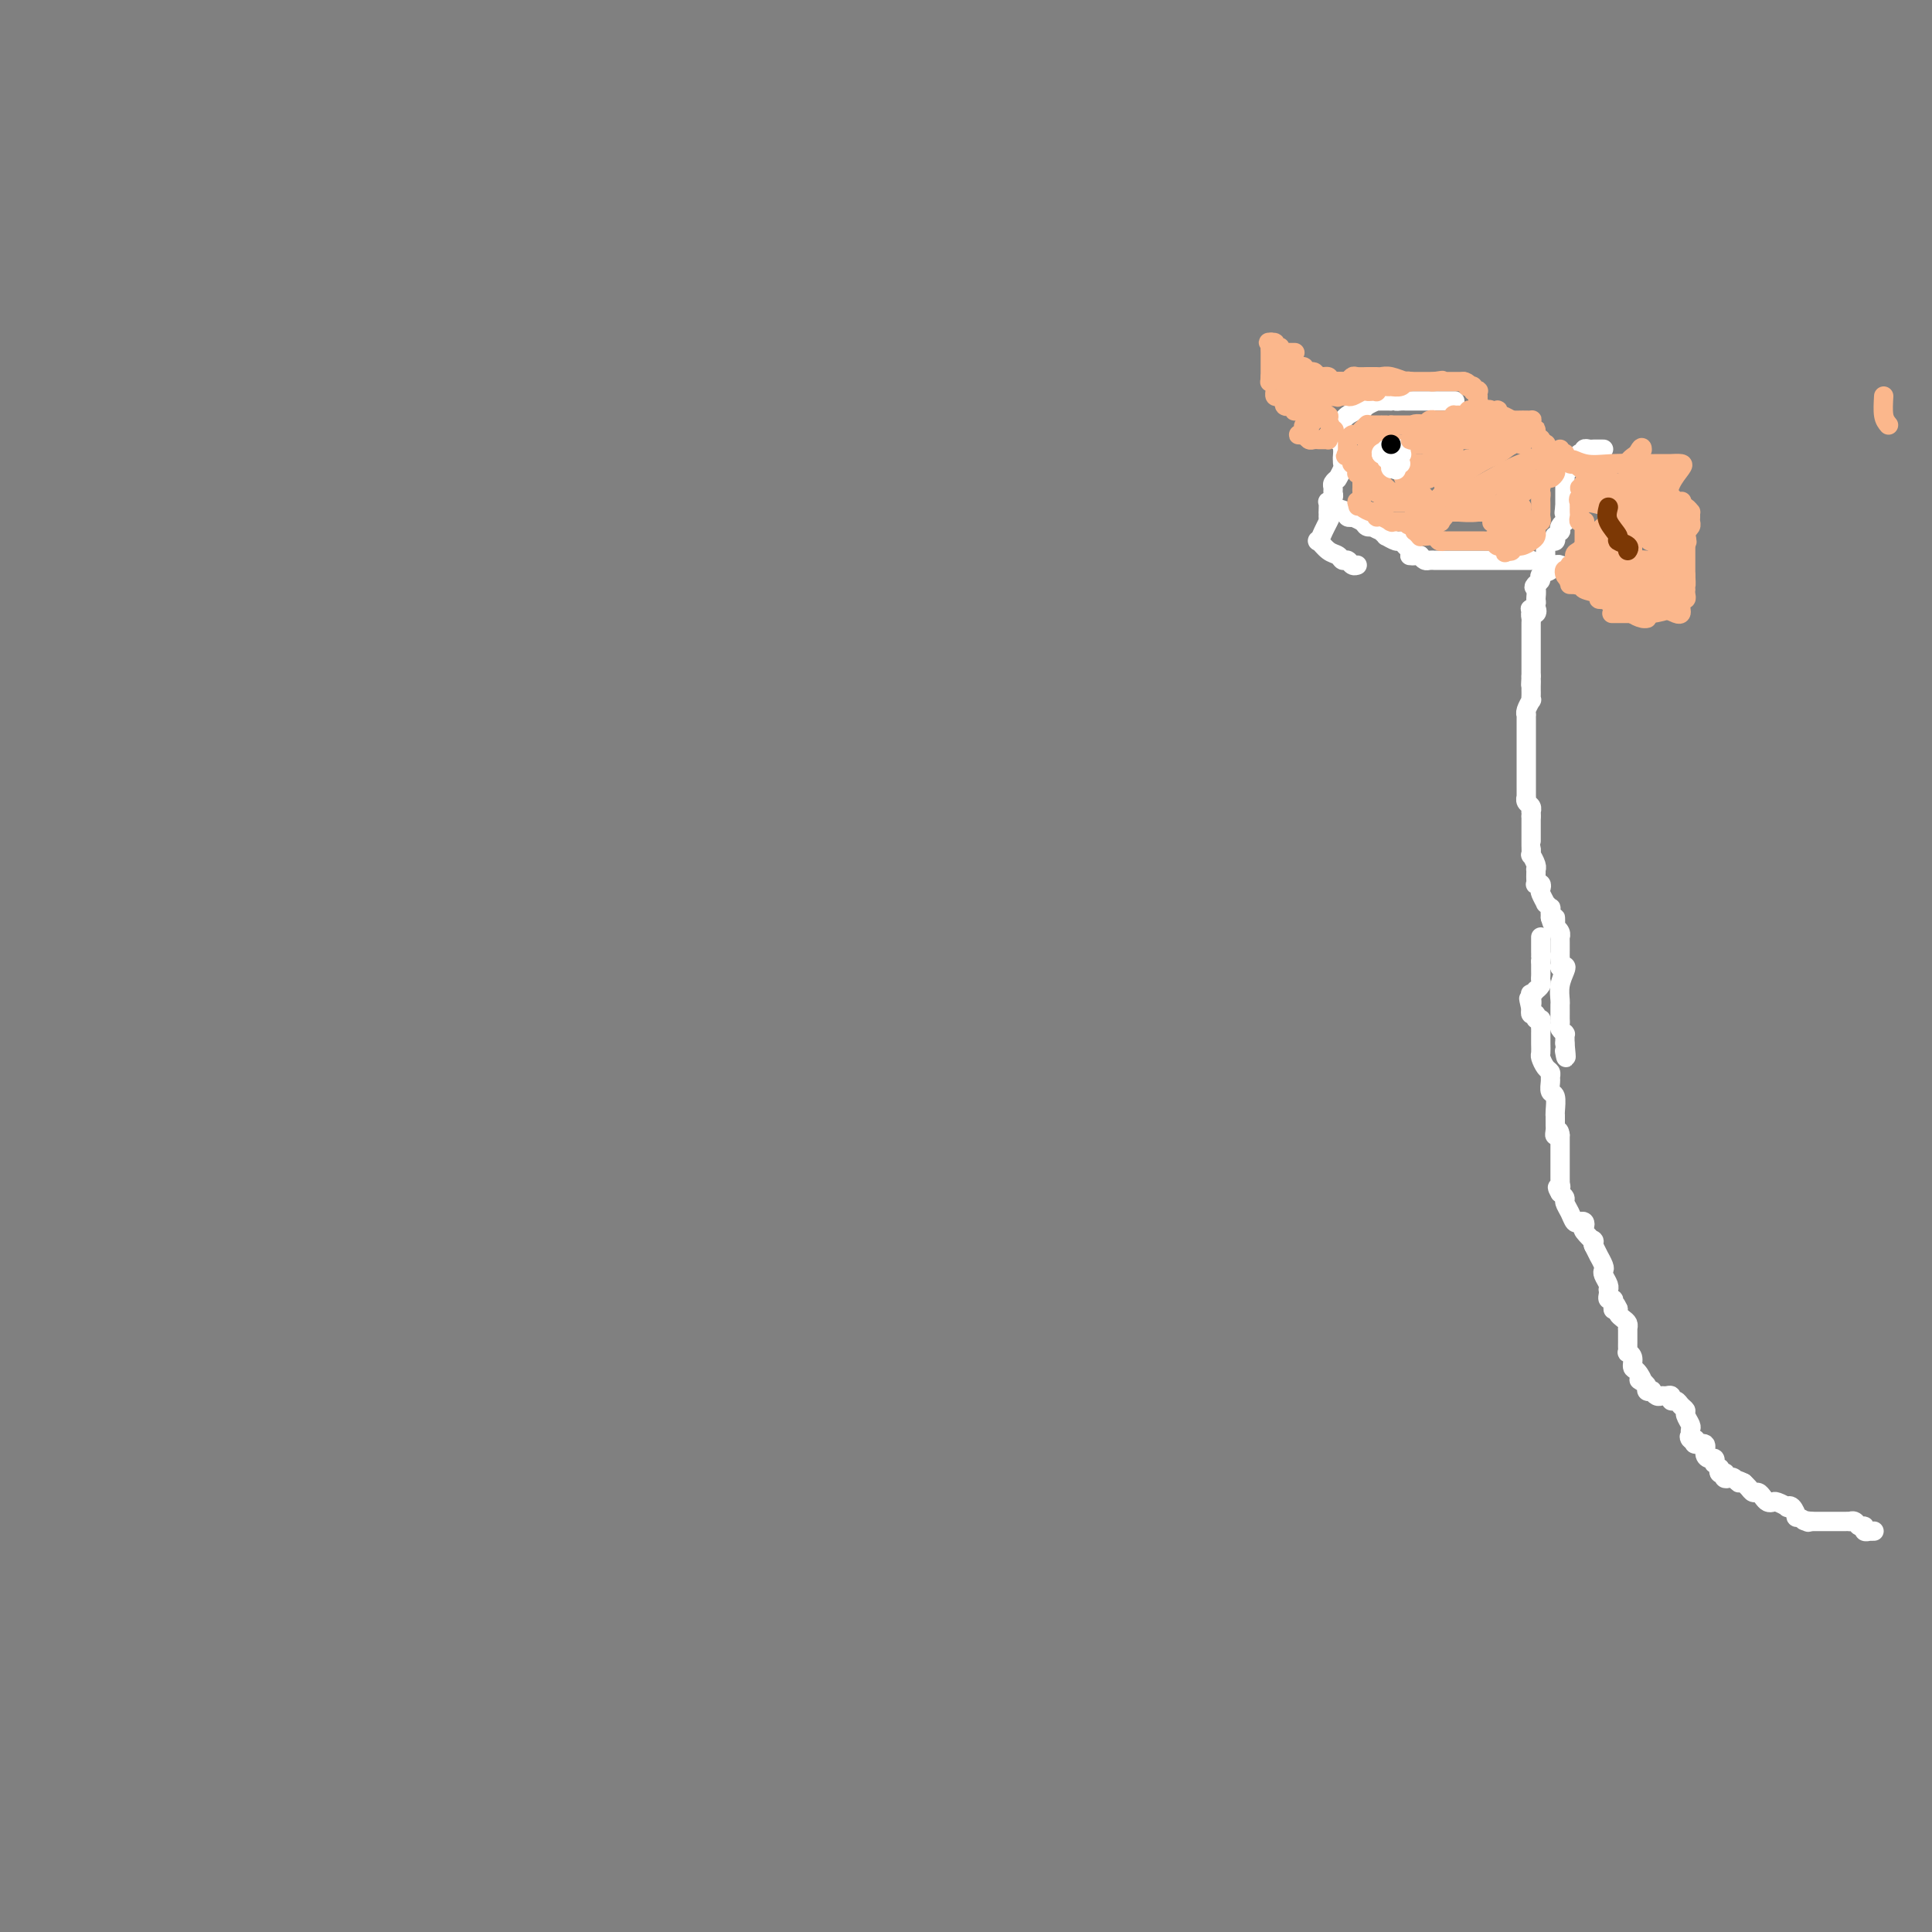 <svg viewBox='0 0 400 400' version='1.1' xmlns='http://www.w3.org/2000/svg' xmlns:xlink='http://www.w3.org/1999/xlink'><rect x="0" y="0" width="400" height="400" fill="#808080" stroke="none"/><g fill='none' stroke='#FFFFFF' stroke-width='4' stroke-linecap='round' stroke-linejoin='round'><path d='M388,317c-0.455,0.009 -0.910,0.017 -1,0c-0.090,-0.017 0.183,-0.061 0,0c-0.183,0.061 -0.824,0.227 -1,0c-0.176,-0.227 0.111,-0.845 0,-1c-0.111,-0.155 -0.621,0.155 -1,0c-0.379,-0.155 -0.627,-0.774 -1,-1c-0.373,-0.226 -0.870,-0.061 -1,0c-0.130,0.061 0.106,0.016 0,0c-0.106,-0.016 -0.553,-0.004 -1,0c-0.447,0.004 -0.893,0.001 -1,0c-0.107,-0.001 0.126,-0.000 0,0c-0.126,0.000 -0.611,0.000 -1,0c-0.389,-0.000 -0.682,-0.000 -1,0c-0.318,0.000 -0.663,0.000 -1,0c-0.337,-0.000 -0.668,-0.000 -1,0c-0.332,0.000 -0.666,0.000 -1,0c-0.334,-0.000 -0.667,-0.000 -1,0'/><path d='M375,315c-2.271,-0.328 -1.448,-0.148 -1,0c0.448,0.148 0.522,0.264 0,0c-0.522,-0.264 -1.641,-0.907 -2,-1c-0.359,-0.093 0.041,0.364 0,0c-0.041,-0.364 -0.522,-1.548 -1,-2c-0.478,-0.452 -0.954,-0.173 -1,0c-0.046,0.173 0.339,0.240 0,0c-0.339,-0.240 -1.400,-0.786 -2,-1c-0.600,-0.214 -0.738,-0.095 -1,0c-0.262,0.095 -0.647,0.166 -1,0c-0.353,-0.166 -0.673,-0.570 -1,-1c-0.327,-0.430 -0.662,-0.886 -1,-1c-0.338,-0.114 -0.678,0.114 -1,0c-0.322,-0.114 -0.625,-0.569 -1,-1c-0.375,-0.431 -0.821,-0.837 -1,-1c-0.179,-0.163 -0.089,-0.081 0,0'/><path d='M361,307c-2.344,-1.178 -1.203,-0.123 -1,0c0.203,0.123 -0.533,-0.685 -1,-1c-0.467,-0.315 -0.665,-0.136 -1,0c-0.335,0.136 -0.808,0.228 -1,0c-0.192,-0.228 -0.103,-0.778 0,-1c0.103,-0.222 0.220,-0.116 0,0c-0.220,0.116 -0.777,0.242 -1,0c-0.223,-0.242 -0.112,-0.853 0,-1c0.112,-0.147 0.223,0.171 0,0c-0.223,-0.171 -0.782,-0.832 -1,-1c-0.218,-0.168 -0.095,0.158 0,0c0.095,-0.158 0.162,-0.798 0,-1c-0.162,-0.202 -0.552,0.034 -1,0c-0.448,-0.034 -0.955,-0.339 -1,-1c-0.045,-0.661 0.373,-1.678 0,-2c-0.373,-0.322 -1.535,0.051 -2,0c-0.465,-0.051 -0.232,-0.525 0,-1'/><path d='M351,298c-1.774,-1.333 -1.208,-0.164 -1,0c0.208,0.164 0.057,-0.676 0,-1c-0.057,-0.324 -0.019,-0.132 0,0c0.019,0.132 0.020,0.204 0,0c-0.020,-0.204 -0.061,-0.684 0,-1c0.061,-0.316 0.224,-0.467 0,-1c-0.224,-0.533 -0.834,-1.448 -1,-2c-0.166,-0.552 0.114,-0.740 0,-1c-0.114,-0.260 -0.622,-0.591 -1,-1c-0.378,-0.409 -0.626,-0.894 -1,-1c-0.374,-0.106 -0.873,0.169 -1,0c-0.127,-0.169 0.120,-0.781 0,-1c-0.120,-0.219 -0.605,-0.045 -1,0c-0.395,0.045 -0.698,-0.040 -1,0c-0.302,0.040 -0.602,0.204 -1,0c-0.398,-0.204 -0.894,-0.776 -1,-1c-0.106,-0.224 0.178,-0.101 0,0c-0.178,0.101 -0.817,0.181 -1,0c-0.183,-0.181 0.091,-0.623 0,-1c-0.091,-0.377 -0.545,-0.688 -1,-1'/><path d='M340,286c-1.349,-0.816 -0.222,0.145 0,0c0.222,-0.145 -0.462,-1.397 -1,-2c-0.538,-0.603 -0.929,-0.557 -1,-1c-0.071,-0.443 0.177,-1.374 0,-2c-0.177,-0.626 -0.779,-0.946 -1,-1c-0.221,-0.054 -0.059,0.157 0,0c0.059,-0.157 0.016,-0.682 0,-1c-0.016,-0.318 -0.004,-0.429 0,-1c0.004,-0.571 0.001,-1.603 0,-2c-0.001,-0.397 -0.001,-0.158 0,0c0.001,0.158 0.001,0.236 0,0c-0.001,-0.236 -0.003,-0.784 0,-1c0.003,-0.216 0.011,-0.099 0,0c-0.011,0.099 -0.042,0.181 0,0c0.042,-0.181 0.155,-0.626 0,-1c-0.155,-0.374 -0.580,-0.678 -1,-1c-0.420,-0.322 -0.834,-0.664 -1,-1c-0.166,-0.336 -0.083,-0.668 0,-1'/><path d='M335,271c-0.996,-2.277 -0.985,-0.469 -1,0c-0.015,0.469 -0.057,-0.400 0,-1c0.057,-0.600 0.211,-0.931 0,-1c-0.211,-0.069 -0.788,0.123 -1,0c-0.212,-0.123 -0.061,-0.561 0,-1c0.061,-0.439 0.030,-0.877 0,-1c-0.030,-0.123 -0.060,0.071 0,0c0.060,-0.071 0.208,-0.405 0,-1c-0.208,-0.595 -0.773,-1.450 -1,-2c-0.227,-0.550 -0.117,-0.796 0,-1c0.117,-0.204 0.241,-0.367 0,-1c-0.241,-0.633 -0.848,-1.737 -1,-2c-0.152,-0.263 0.151,0.314 0,0c-0.151,-0.314 -0.758,-1.518 -1,-2c-0.242,-0.482 -0.121,-0.241 0,0'/><path d='M330,258c-0.653,-2.128 0.214,-0.949 0,-1c-0.214,-0.051 -1.511,-1.333 -2,-2c-0.489,-0.667 -0.172,-0.720 0,-1c0.172,-0.280 0.200,-0.786 0,-1c-0.200,-0.214 -0.627,-0.137 -1,0c-0.373,0.137 -0.691,0.335 -1,0c-0.309,-0.335 -0.609,-1.203 -1,-2c-0.391,-0.797 -0.875,-1.522 -1,-2c-0.125,-0.478 0.107,-0.708 0,-1c-0.107,-0.292 -0.554,-0.646 -1,-1'/><path d='M323,247c-1.083,-1.864 -0.290,-1.025 0,-1c0.290,0.025 0.078,-0.766 0,-1c-0.078,-0.234 -0.021,0.087 0,0c0.021,-0.087 0.006,-0.584 0,-1c-0.006,-0.416 -0.001,-0.752 0,-1c0.001,-0.248 0.000,-0.408 0,-1c-0.000,-0.592 -0.000,-1.615 0,-2c0.000,-0.385 0.000,-0.132 0,0c-0.000,0.132 -0.000,0.141 0,0c0.000,-0.141 0.000,-0.433 0,-1c-0.000,-0.567 -0.000,-1.410 0,-2c0.000,-0.590 0.000,-0.928 0,-1c-0.000,-0.072 -0.000,0.122 0,0c0.000,-0.122 0.000,-0.561 0,-1'/><path d='M323,235c-0.226,-1.807 -0.793,-0.326 -1,0c-0.207,0.326 -0.056,-0.505 0,-1c0.056,-0.495 0.015,-0.654 0,-1c-0.015,-0.346 -0.004,-0.878 0,-1c0.004,-0.122 0.002,0.167 0,0c-0.002,-0.167 -0.004,-0.789 0,-1c0.004,-0.211 0.015,-0.011 0,0c-0.015,0.011 -0.057,-0.168 0,-1c0.057,-0.832 0.212,-2.317 0,-3c-0.212,-0.683 -0.792,-0.563 -1,-1c-0.208,-0.437 -0.046,-1.430 0,-2c0.046,-0.570 -0.026,-0.715 0,-1c0.026,-0.285 0.151,-0.709 0,-1c-0.151,-0.291 -0.576,-0.450 -1,-1c-0.424,-0.550 -0.846,-1.491 -1,-2c-0.154,-0.509 -0.041,-0.584 0,-1c0.041,-0.416 0.011,-1.172 0,-2c-0.011,-0.828 -0.002,-1.729 0,-2c0.002,-0.271 -0.004,0.086 0,0c0.004,-0.086 0.016,-0.616 0,-1c-0.016,-0.384 -0.061,-0.624 0,-1c0.061,-0.376 0.226,-0.889 0,-1c-0.226,-0.111 -0.845,0.180 -1,0c-0.155,-0.180 0.154,-0.832 0,-1c-0.154,-0.168 -0.772,0.147 -1,0c-0.228,-0.147 -0.065,-0.756 0,-1c0.065,-0.244 0.033,-0.122 0,0'/><path d='M317,209c-0.933,-4.123 -0.265,-1.430 0,-1c0.265,0.430 0.127,-1.405 0,-2c-0.127,-0.595 -0.244,0.048 0,0c0.244,-0.048 0.850,-0.786 1,-1c0.150,-0.214 -0.156,0.098 0,0c0.156,-0.098 0.774,-0.604 1,-1c0.226,-0.396 0.061,-0.681 0,-1c-0.061,-0.319 -0.016,-0.673 0,-1c0.016,-0.327 0.004,-0.627 0,-1c-0.004,-0.373 -0.001,-0.818 0,-1c0.001,-0.182 0.000,-0.100 0,0c-0.000,0.100 -0.000,0.219 0,0c0.000,-0.219 0.000,-0.777 0,-1c-0.000,-0.223 -0.000,-0.112 0,0'/><path d='M319,199c0.309,-1.787 0.083,-1.253 0,-1c-0.083,0.253 -0.022,0.227 0,0c0.022,-0.227 0.006,-0.653 0,-1c-0.006,-0.347 -0.002,-0.615 0,-1c0.002,-0.385 0.000,-0.887 0,-1c-0.000,-0.113 -0.000,0.162 0,0c0.000,-0.162 0.000,-0.761 0,-1c-0.000,-0.239 -0.000,-0.120 0,0'/><path d='M332,93c-0.332,0.002 -0.664,0.004 -1,0c-0.336,-0.004 -0.678,-0.015 -1,0c-0.322,0.015 -0.626,0.057 -1,0c-0.374,-0.057 -0.817,-0.212 -1,0c-0.183,0.212 -0.105,0.793 0,1c0.105,0.207 0.238,0.041 0,0c-0.238,-0.041 -0.848,0.041 -1,0c-0.152,-0.041 0.155,-0.207 0,0c-0.155,0.207 -0.773,0.786 -1,1c-0.227,0.214 -0.065,0.061 0,0c0.065,-0.061 0.032,-0.031 0,0'/><path d='M326,95c-1.171,0.487 -1.098,0.704 -1,1c0.098,0.296 0.223,0.671 0,1c-0.223,0.329 -0.792,0.613 -1,1c-0.208,0.387 -0.056,0.878 0,1c0.056,0.122 0.015,-0.126 0,0c-0.015,0.126 -0.004,0.625 0,1c0.004,0.375 0.001,0.626 0,1c-0.001,0.374 -0.000,0.871 0,1c0.000,0.129 0.000,-0.110 0,0c-0.000,0.110 -0.000,0.568 0,1c0.000,0.432 0.000,0.837 0,1c-0.000,0.163 -0.000,0.082 0,0c0.000,-0.082 0.000,-0.166 0,0c-0.000,0.166 -0.000,0.583 0,1'/><path d='M324,105c-0.309,1.785 -0.082,1.248 0,1c0.082,-0.248 0.018,-0.207 0,0c-0.018,0.207 0.009,0.581 0,1c-0.009,0.419 -0.054,0.882 0,1c0.054,0.118 0.207,-0.108 0,0c-0.207,0.108 -0.774,0.550 -1,1c-0.226,0.450 -0.112,0.909 0,1c0.112,0.091 0.224,-0.187 0,0c-0.224,0.187 -0.782,0.839 -1,1c-0.218,0.161 -0.097,-0.168 0,0c0.097,0.168 0.170,0.833 0,1c-0.170,0.167 -0.581,-0.163 -1,0c-0.419,0.163 -0.844,0.818 -1,1c-0.156,0.182 -0.042,-0.109 0,0c0.042,0.109 0.011,0.617 0,1c-0.011,0.383 -0.003,0.642 0,1c0.003,0.358 0.001,0.817 0,1c-0.001,0.183 -0.000,0.092 0,0'/><path d='M320,116c-0.217,1.929 1.240,1.252 2,1c0.760,-0.252 0.823,-0.079 1,0c0.177,0.079 0.469,0.063 0,0c-0.469,-0.063 -1.697,-0.171 -2,0c-0.303,0.171 0.321,0.623 0,1c-0.321,0.377 -1.586,0.678 -2,1c-0.414,0.322 0.025,0.663 0,1c-0.025,0.337 -0.512,0.668 -1,1'/><path d='M318,121c-0.769,0.736 -0.193,0.576 0,1c0.193,0.424 0.003,1.433 0,2c-0.003,0.567 0.182,0.692 0,1c-0.182,0.308 -0.732,0.800 -1,1c-0.268,0.200 -0.254,0.109 0,0c0.254,-0.109 0.748,-0.236 1,0c0.252,0.236 0.264,0.837 0,1c-0.264,0.163 -0.803,-0.110 -1,0c-0.197,0.110 -0.053,0.603 0,1c0.053,0.397 0.014,0.698 0,1c-0.014,0.302 -0.004,0.605 0,1c0.004,0.395 0.001,0.880 0,1c-0.001,0.120 -0.000,-0.127 0,0c0.000,0.127 0.000,0.626 0,1c-0.000,0.374 -0.000,0.621 0,1c0.000,0.379 0.000,0.889 0,1c-0.000,0.111 -0.000,-0.177 0,0c0.000,0.177 0.000,0.821 0,1c-0.000,0.179 -0.000,-0.106 0,0c0.000,0.106 0.000,0.602 0,1c-0.000,0.398 -0.000,0.698 0,1c0.000,0.302 0.000,0.607 0,1c-0.000,0.393 -0.000,0.875 0,1c0.000,0.125 0.000,-0.107 0,0c-0.000,0.107 -0.000,0.554 0,1'/><path d='M317,140c-0.155,3.118 -0.042,1.414 0,1c0.042,-0.414 0.012,0.462 0,1c-0.012,0.538 -0.007,0.739 0,1c0.007,0.261 0.016,0.582 0,1c-0.016,0.418 -0.057,0.934 0,1c0.057,0.066 0.211,-0.319 0,0c-0.211,0.319 -0.789,1.341 -1,2c-0.211,0.659 -0.057,0.955 0,1c0.057,0.045 0.015,-0.162 0,0c-0.015,0.162 -0.004,0.691 0,1c0.004,0.309 0.001,0.398 0,1c-0.001,0.602 -0.000,1.718 0,2c0.000,0.282 0.000,-0.270 0,0c-0.000,0.270 -0.000,1.361 0,2c0.000,0.639 0.000,0.824 0,1c-0.000,0.176 -0.000,0.342 0,1c0.000,0.658 0.000,1.808 0,3c-0.000,1.192 -0.001,2.428 0,3c0.001,0.572 0.004,0.482 0,1c-0.004,0.518 -0.015,1.645 0,2c0.015,0.355 0.057,-0.063 0,0c-0.057,0.063 -0.211,0.608 0,1c0.211,0.392 0.789,0.631 1,1c0.211,0.369 0.057,0.869 0,1c-0.057,0.131 -0.016,-0.105 0,0c0.016,0.105 0.008,0.553 0,1'/><path d='M317,169c-0.000,4.706 -0.000,1.973 0,1c0.000,-0.973 0.000,-0.184 0,0c-0.000,0.184 -0.000,-0.236 0,0c0.000,0.236 0.000,1.129 0,2c-0.000,0.871 -0.001,1.720 0,2c0.001,0.280 0.004,-0.010 0,0c-0.004,0.010 -0.015,0.318 0,1c0.015,0.682 0.057,1.737 0,2c-0.057,0.263 -0.211,-0.266 0,0c0.211,0.266 0.789,1.328 1,2c0.211,0.672 0.057,0.954 0,1c-0.057,0.046 -0.016,-0.145 0,0c0.016,0.145 0.008,0.626 0,1c-0.008,0.374 -0.016,0.639 0,1c0.016,0.361 0.056,0.816 0,1c-0.056,0.184 -0.207,0.096 0,0c0.207,-0.096 0.772,-0.198 1,0c0.228,0.198 0.117,0.698 0,1c-0.117,0.302 -0.242,0.405 0,1c0.242,0.595 0.849,1.682 1,2c0.151,0.318 -0.155,-0.131 0,0c0.155,0.131 0.773,0.843 1,1c0.227,0.157 0.065,-0.241 0,0c-0.065,0.241 -0.032,1.120 0,2'/><path d='M321,190c0.841,3.124 0.943,0.435 1,0c0.057,-0.435 0.068,1.385 0,2c-0.068,0.615 -0.214,0.024 0,0c0.214,-0.024 0.789,0.519 1,1c0.211,0.481 0.056,0.899 0,1c-0.056,0.101 -0.015,-0.114 0,0c0.015,0.114 0.004,0.557 0,1c-0.004,0.443 -0.001,0.887 0,1c0.001,0.113 0.001,-0.106 0,0c-0.001,0.106 -0.001,0.536 0,1c0.001,0.464 0.004,0.961 0,1c-0.004,0.039 -0.014,-0.380 0,0c0.014,0.380 0.053,1.560 0,2c-0.053,0.440 -0.196,0.139 0,0c0.196,-0.139 0.732,-0.115 1,0c0.268,0.115 0.268,0.321 0,1c-0.268,0.679 -0.804,1.831 -1,3c-0.196,1.169 -0.053,2.355 0,3c0.053,0.645 0.014,0.750 0,1c-0.014,0.250 -0.005,0.644 0,1c0.005,0.356 0.005,0.673 0,1c-0.005,0.327 -0.015,0.662 0,1c0.015,0.338 0.057,0.678 0,1c-0.057,0.322 -0.211,0.625 0,1c0.211,0.375 0.789,0.821 1,1c0.211,0.179 0.057,0.089 0,0c-0.057,-0.089 -0.015,-0.178 0,0c0.015,0.178 0.004,0.622 0,1c-0.004,0.378 -0.002,0.689 0,1'/><path d='M324,216c0.467,4.489 0.133,2.711 0,2c-0.133,-0.711 -0.067,-0.356 0,0'/><path d='M317,116c-0.278,0.000 -0.556,0.000 -1,0c-0.444,-0.000 -1.054,-0.000 -1,0c0.054,0.000 0.772,0.000 0,0c-0.772,-0.000 -3.033,-0.000 -4,0c-0.967,0.000 -0.639,0.000 -1,0c-0.361,-0.000 -1.410,-0.000 -2,0c-0.590,0.000 -0.722,0.000 -1,0c-0.278,-0.000 -0.704,-0.000 -1,0c-0.296,0.000 -0.463,0.000 -1,0c-0.537,-0.000 -1.444,-0.000 -2,0c-0.556,0.000 -0.761,0.000 -1,0c-0.239,-0.000 -0.512,-0.000 -1,0c-0.488,0.000 -1.191,0.001 -2,0c-0.809,-0.001 -1.722,-0.003 -2,0c-0.278,0.003 0.080,0.011 0,0c-0.080,-0.011 -0.599,-0.041 -1,0c-0.401,0.041 -0.686,0.155 -1,0c-0.314,-0.155 -0.657,-0.577 -1,-1'/><path d='M294,115c-3.721,-0.091 -1.522,0.182 -1,0c0.522,-0.182 -0.632,-0.818 -1,-1c-0.368,-0.182 0.051,0.091 0,0c-0.051,-0.091 -0.573,-0.545 -1,-1c-0.427,-0.455 -0.760,-0.911 -1,-1c-0.240,-0.089 -0.388,0.187 -1,0c-0.612,-0.187 -1.688,-0.839 -2,-1c-0.312,-0.161 0.142,0.167 0,0c-0.142,-0.167 -0.878,-0.829 -1,-1c-0.122,-0.171 0.372,0.147 0,0c-0.372,-0.147 -1.610,-0.761 -2,-1c-0.390,-0.239 0.068,-0.103 0,0c-0.068,0.103 -0.663,0.172 -1,0c-0.337,-0.172 -0.416,-0.586 -1,-1c-0.584,-0.414 -1.673,-0.829 -2,-1c-0.327,-0.171 0.108,-0.097 0,0c-0.108,0.097 -0.760,0.219 -1,0c-0.240,-0.219 -0.069,-0.777 0,-1c0.069,-0.223 0.034,-0.112 0,0'/><path d='M279,106c-3.013,-1.366 -3.045,-0.281 -3,0c0.045,0.281 0.168,-0.242 0,0c-0.168,0.242 -0.628,1.249 -1,2c-0.372,0.751 -0.657,1.248 -1,2c-0.343,0.752 -0.744,1.761 -1,2c-0.256,0.239 -0.367,-0.291 0,0c0.367,0.291 1.211,1.402 2,2c0.789,0.598 1.522,0.682 2,1c0.478,0.318 0.703,0.870 1,1c0.297,0.130 0.668,-0.161 1,0c0.332,0.161 0.625,0.775 1,1c0.375,0.225 0.832,0.061 1,0c0.168,-0.061 0.048,-0.017 0,0c-0.048,0.017 -0.024,0.009 0,0'/><path d='M275,107c0.002,-0.485 0.004,-0.970 0,-1c-0.004,-0.030 -0.015,0.395 0,0c0.015,-0.395 0.057,-1.612 0,-2c-0.057,-0.388 -0.212,0.051 0,0c0.212,-0.051 0.793,-0.592 1,-1c0.207,-0.408 0.042,-0.684 0,-1c-0.042,-0.316 0.040,-0.671 0,-1c-0.040,-0.329 -0.203,-0.631 0,-1c0.203,-0.369 0.772,-0.806 1,-1c0.228,-0.194 0.113,-0.146 0,0c-0.113,0.146 -0.226,0.390 0,0c0.226,-0.390 0.792,-1.413 1,-2c0.208,-0.587 0.060,-0.739 0,-1c-0.060,-0.261 -0.030,-0.630 0,-1'/><path d='M278,95c0.464,-1.807 0.125,-0.326 0,0c-0.125,0.326 -0.037,-0.503 0,-1c0.037,-0.497 0.024,-0.662 0,-1c-0.024,-0.338 -0.060,-0.850 0,-1c0.060,-0.150 0.215,0.062 0,0c-0.215,-0.062 -0.802,-0.398 -1,-1c-0.198,-0.602 -0.008,-1.472 0,-2c0.008,-0.528 -0.166,-0.715 0,-1c0.166,-0.285 0.673,-0.668 1,-1c0.327,-0.332 0.473,-0.615 1,-1c0.527,-0.385 1.433,-0.874 2,-1c0.567,-0.126 0.795,0.110 1,0c0.205,-0.110 0.386,-0.565 1,-1c0.614,-0.435 1.659,-0.848 2,-1c0.341,-0.152 -0.024,-0.041 0,0c0.024,0.041 0.435,0.012 1,0c0.565,-0.012 1.282,-0.006 2,0'/><path d='M288,83c1.571,-0.464 0.998,-0.124 1,0c0.002,0.124 0.578,0.033 1,0c0.422,-0.033 0.689,-0.009 1,0c0.311,0.009 0.664,0.002 1,0c0.336,-0.002 0.654,-0.001 1,0c0.346,0.001 0.722,0.000 1,0c0.278,-0.000 0.460,-0.000 1,0c0.540,0.000 1.437,0.000 2,0c0.563,-0.000 0.790,-0.000 1,0c0.210,0.000 0.403,0.000 1,0c0.597,-0.000 1.599,-0.000 2,0c0.401,0.000 0.200,0.000 0,0'/></g>
<g fill='none' stroke='#FBB78C' stroke-width='4' stroke-linecap='round' stroke-linejoin='round'><path d='M268,73c-0.030,0.000 -0.060,0.000 0,0c0.060,-0.000 0.208,-0.000 0,0c-0.208,0.000 -0.774,0.000 -1,0c-0.226,-0.000 -0.113,-0.000 0,0c0.113,0.000 0.228,0.001 0,0c-0.228,-0.001 -0.797,-0.004 -1,0c-0.203,0.004 -0.039,0.015 0,0c0.039,-0.015 -0.046,-0.056 0,0c0.046,0.056 0.224,0.207 0,0c-0.224,-0.207 -0.848,-0.774 -1,-1c-0.152,-0.226 0.169,-0.113 0,0c-0.169,0.113 -0.829,0.226 -1,0c-0.171,-0.226 0.146,-0.792 0,-1c-0.146,-0.208 -0.756,-0.060 -1,0c-0.244,0.060 -0.122,0.030 0,0'/><path d='M263,71c-0.774,-0.280 -0.207,0.019 0,0c0.207,-0.019 0.056,-0.355 0,0c-0.056,0.355 -0.015,1.400 0,2c0.015,0.600 0.004,0.753 0,1c-0.004,0.247 -0.001,0.588 0,1c0.001,0.412 0.000,0.894 0,1c-0.000,0.106 -0.000,-0.165 0,0c0.000,0.165 0.000,0.766 0,1c-0.000,0.234 -0.000,0.101 0,0c0.000,-0.101 0.000,-0.172 0,0c-0.000,0.172 -0.000,0.586 0,1'/><path d='M263,78c-0.061,1.322 -0.213,1.129 0,1c0.213,-0.129 0.792,-0.192 1,0c0.208,0.192 0.045,0.639 0,1c-0.045,0.361 0.026,0.637 0,1c-0.026,0.363 -0.150,0.814 0,1c0.150,0.186 0.575,0.106 1,0c0.425,-0.106 0.850,-0.238 1,0c0.150,0.238 0.025,0.847 0,1c-0.025,0.153 0.050,-0.152 0,0c-0.050,0.152 -0.225,0.759 0,1c0.225,0.241 0.848,0.117 1,0c0.152,-0.117 -0.169,-0.227 0,0c0.169,0.227 0.829,0.792 1,1c0.171,0.208 -0.147,0.059 0,0c0.147,-0.059 0.758,-0.030 1,0c0.242,0.030 0.117,0.060 0,0c-0.117,-0.060 -0.224,-0.208 0,0c0.224,0.208 0.778,0.774 1,1c0.222,0.226 0.111,0.112 0,0c-0.111,-0.112 -0.222,-0.222 0,0c0.222,0.222 0.778,0.778 1,1c0.222,0.222 0.111,0.111 0,0'/><path d='M271,87c1.238,1.351 0.332,0.228 0,0c-0.332,-0.228 -0.089,0.439 0,1c0.089,0.561 0.026,1.018 0,1c-0.026,-0.018 -0.013,-0.509 0,-1'/><path d='M271,88c0.000,0.198 0.000,0.194 0,0c-0.000,-0.194 -0.000,-0.578 0,-1c0.000,-0.422 0.000,-0.884 0,-1c-0.000,-0.116 -0.000,0.113 0,0c0.000,-0.113 0.001,-0.569 0,-1c-0.001,-0.431 -0.004,-0.837 0,-1c0.004,-0.163 0.015,-0.081 0,0c-0.015,0.081 -0.057,0.162 0,0c0.057,-0.162 0.211,-0.568 0,-1c-0.211,-0.432 -0.789,-0.890 -1,-1c-0.211,-0.110 -0.057,0.129 0,0c0.057,-0.129 0.015,-0.626 0,-1c-0.015,-0.374 -0.004,-0.626 0,-1c0.004,-0.374 0.001,-0.870 0,-1c-0.001,-0.130 0.001,0.105 0,0c-0.001,-0.105 -0.004,-0.550 0,-1c0.004,-0.450 0.015,-0.905 0,-1c-0.015,-0.095 -0.056,0.172 0,0c0.056,-0.172 0.209,-0.781 0,-1c-0.209,-0.219 -0.782,-0.048 -1,0c-0.218,0.048 -0.083,-0.026 0,0c0.083,0.026 0.113,0.150 0,0c-0.113,-0.150 -0.371,-0.576 -1,-1c-0.629,-0.424 -1.631,-0.845 -2,-1c-0.369,-0.155 -0.105,-0.044 0,0c0.105,0.044 0.053,0.022 0,0'/><path d='M266,74c-0.662,-0.088 -0.318,0.693 0,1c0.318,0.307 0.609,0.139 1,0c0.391,-0.139 0.882,-0.249 1,0c0.118,0.249 -0.139,0.855 0,1c0.139,0.145 0.672,-0.173 1,0c0.328,0.173 0.452,0.835 1,1c0.548,0.165 1.520,-0.167 2,0c0.480,0.167 0.468,0.834 1,1c0.532,0.166 1.607,-0.168 2,0c0.393,0.168 0.105,0.838 0,1c-0.105,0.162 -0.026,-0.183 0,0c0.026,0.183 0.000,0.893 0,1c-0.000,0.107 0.025,-0.388 0,0c-0.025,0.388 -0.099,1.661 0,2c0.099,0.339 0.373,-0.255 0,0c-0.373,0.255 -1.392,1.359 -2,2c-0.608,0.641 -0.804,0.821 -1,1'/><path d='M272,85c-0.403,1.310 0.089,1.086 0,1c-0.089,-0.086 -0.760,-0.034 -1,0c-0.240,0.034 -0.051,0.050 0,0c0.051,-0.050 -0.038,-0.167 0,0c0.038,0.167 0.203,0.619 0,1c-0.203,0.381 -0.773,0.691 -1,1c-0.227,0.309 -0.110,0.618 0,1c0.110,0.382 0.215,0.838 0,1c-0.215,0.162 -0.748,0.029 -1,0c-0.252,-0.029 -0.221,0.045 0,0c0.221,-0.045 0.633,-0.208 1,0c0.367,0.208 0.690,0.788 1,1c0.310,0.212 0.609,0.057 1,0c0.391,-0.057 0.875,-0.015 1,0c0.125,0.015 -0.110,0.005 0,0c0.110,-0.005 0.565,-0.004 1,0c0.435,0.004 0.848,0.011 1,0c0.152,-0.011 0.041,-0.042 0,0c-0.041,0.042 -0.012,0.155 0,0c0.012,-0.155 0.006,-0.577 0,-1'/><path d='M275,90c0.563,-0.086 -0.029,0.198 0,0c0.029,-0.198 0.681,-0.879 1,-1c0.319,-0.121 0.306,0.317 0,0c-0.306,-0.317 -0.904,-1.390 -1,-2c-0.096,-0.610 0.311,-0.756 0,-1c-0.311,-0.244 -1.341,-0.586 -2,-1c-0.659,-0.414 -0.948,-0.899 -1,-1c-0.052,-0.101 0.132,0.183 0,0c-0.132,-0.183 -0.579,-0.833 -1,-1c-0.421,-0.167 -0.817,0.147 -1,0c-0.183,-0.147 -0.153,-0.757 0,-1c0.153,-0.243 0.431,-0.121 0,0c-0.431,0.121 -1.569,0.240 -2,0c-0.431,-0.240 -0.154,-0.837 0,-1c0.154,-0.163 0.185,0.110 0,0c-0.185,-0.110 -0.585,-0.604 -1,-1c-0.415,-0.396 -0.843,-0.695 -1,-1c-0.157,-0.305 -0.042,-0.618 0,-1c0.042,-0.382 0.011,-0.834 0,-1c-0.011,-0.166 -0.003,-0.048 0,0c0.003,0.048 0.002,0.024 0,0'/><path d='M266,77c-0.987,-1.833 1.046,0.083 2,1c0.954,0.917 0.830,0.834 1,1c0.170,0.166 0.633,0.581 1,1c0.367,0.419 0.637,0.844 1,1c0.363,0.156 0.818,0.045 1,0c0.182,-0.045 0.091,-0.022 0,0'/><path d='M292,79c-0.010,0.008 -0.020,0.016 0,0c0.020,-0.016 0.069,-0.057 0,0c-0.069,0.057 -0.257,0.211 -1,0c-0.743,-0.211 -2.040,-0.789 -3,-1c-0.960,-0.211 -1.581,-0.057 -2,0c-0.419,0.057 -0.634,0.015 -1,0c-0.366,-0.015 -0.881,-0.004 -1,0c-0.119,0.004 0.157,0.001 0,0c-0.157,-0.001 -0.749,-0.001 -1,0c-0.251,0.001 -0.162,0.004 0,0c0.162,-0.004 0.395,-0.015 0,0c-0.395,0.015 -1.420,0.057 -2,0c-0.580,-0.057 -0.715,-0.211 -1,0c-0.285,0.211 -0.722,0.789 -1,1c-0.278,0.211 -0.399,0.057 -1,0c-0.601,-0.057 -1.681,-0.016 -2,0c-0.319,0.016 0.125,0.008 0,0c-0.125,-0.008 -0.818,-0.016 -1,0c-0.182,0.016 0.147,0.056 0,0c-0.147,-0.056 -0.770,-0.207 -1,0c-0.230,0.207 -0.066,0.774 0,1c0.066,0.226 0.033,0.113 0,0'/><path d='M274,80c-2.549,0.155 0.077,0.041 1,0c0.923,-0.041 0.141,-0.011 0,0c-0.141,0.011 0.358,0.003 1,0c0.642,-0.003 1.426,-0.001 2,0c0.574,0.001 0.937,0.000 1,0c0.063,-0.000 -0.175,-0.000 0,0c0.175,0.000 0.763,0.000 1,0c0.237,-0.000 0.124,-0.000 0,0c-0.124,0.000 -0.257,0.000 0,0c0.257,-0.000 0.905,-0.000 1,0c0.095,0.000 -0.364,0.001 0,0c0.364,-0.001 1.549,-0.004 2,0c0.451,0.004 0.166,0.015 0,0c-0.166,-0.015 -0.212,-0.057 0,0c0.212,0.057 0.684,0.211 1,0c0.316,-0.211 0.476,-0.789 1,-1c0.524,-0.211 1.411,-0.057 2,0c0.589,0.057 0.880,0.015 1,0c0.120,-0.015 0.068,-0.004 0,0c-0.068,0.004 -0.151,0.001 0,0c0.151,-0.001 0.537,-0.000 1,0c0.463,0.000 1.004,0.000 1,0c-0.004,-0.000 -0.554,-0.000 -1,0c-0.446,0.000 -0.790,0.000 -1,0c-0.210,-0.000 -0.287,-0.000 -2,0c-1.713,0.000 -5.061,0.000 -7,0c-1.939,-0.000 -2.470,-0.000 -3,0'/><path d='M276,79c-2.330,0.228 -1.157,0.797 -1,1c0.157,0.203 -0.704,0.041 -1,0c-0.296,-0.041 -0.028,0.041 0,0c0.028,-0.041 -0.185,-0.203 0,0c0.185,0.203 0.767,0.772 1,1c0.233,0.228 0.118,0.113 0,0c-0.118,-0.113 -0.238,-0.226 0,0c0.238,0.226 0.833,0.792 1,1c0.167,0.208 -0.095,0.060 0,0c0.095,-0.060 0.548,-0.030 1,0'/><path d='M277,82c0.108,0.463 -0.122,0.120 0,0c0.122,-0.120 0.596,-0.018 1,0c0.404,0.018 0.738,-0.048 1,0c0.262,0.048 0.452,0.209 1,0c0.548,-0.209 1.452,-0.787 2,-1c0.548,-0.213 0.738,-0.061 1,0c0.262,0.061 0.595,0.030 1,0c0.405,-0.030 0.883,-0.061 1,0c0.117,0.061 -0.128,0.212 0,0c0.128,-0.212 0.630,-0.788 1,-1c0.370,-0.212 0.610,-0.061 1,0c0.390,0.061 0.931,0.030 1,0c0.069,-0.030 -0.335,-0.061 0,0c0.335,0.061 1.410,0.212 2,0c0.590,-0.212 0.697,-0.789 1,-1c0.303,-0.211 0.803,-0.057 1,0c0.197,0.057 0.090,0.015 0,0c-0.090,-0.015 -0.164,-0.004 0,0c0.164,0.004 0.565,0.001 1,0c0.435,-0.001 0.905,-0.000 1,0c0.095,0.000 -0.186,0.000 0,0c0.186,-0.000 0.838,-0.000 1,0c0.162,0.000 -0.167,0.000 0,0c0.167,-0.000 0.829,-0.000 1,0c0.171,0.000 -0.150,0.000 0,0c0.150,-0.000 0.771,-0.000 1,0c0.229,0.000 0.065,0.000 0,0c-0.065,-0.000 -0.033,-0.000 0,0'/><path d='M297,79c3.106,-0.464 0.871,-0.124 0,0c-0.871,0.124 -0.378,0.033 0,0c0.378,-0.033 0.640,-0.009 1,0c0.360,0.009 0.818,0.002 1,0c0.182,-0.002 0.087,-0.001 0,0c-0.087,0.001 -0.168,0.000 0,0c0.168,-0.000 0.585,-0.000 1,0c0.415,0.000 0.830,0.000 1,0c0.170,-0.000 0.097,-0.000 0,0c-0.097,0.000 -0.218,0.000 0,0c0.218,-0.000 0.776,-0.000 1,0c0.224,0.000 0.112,0.000 0,0c-0.112,-0.000 -0.226,-0.000 0,0c0.226,0.000 0.793,0.000 1,0c0.207,-0.000 0.056,-0.000 0,0c-0.056,0.000 -0.016,0.000 0,0c0.016,-0.000 0.008,-0.000 0,0'/><path d='M303,79c1.172,0.222 1.102,0.778 1,1c-0.102,0.222 -0.238,0.111 0,0c0.238,-0.111 0.848,-0.222 1,0c0.152,0.222 -0.156,0.777 0,1c0.156,0.223 0.774,0.115 1,0c0.226,-0.115 0.061,-0.237 0,0c-0.061,0.237 -0.016,0.833 0,1c0.016,0.167 0.005,-0.095 0,0c-0.005,0.095 -0.002,0.548 0,1'/><path d='M306,83c0.468,0.862 0.139,1.015 0,1c-0.139,-0.015 -0.089,-0.200 0,0c0.089,0.200 0.216,0.785 0,1c-0.216,0.215 -0.775,0.061 -1,0c-0.225,-0.061 -0.116,-0.031 0,0c0.116,0.031 0.238,0.061 0,0c-0.238,-0.061 -0.837,-0.212 -1,0c-0.163,0.212 0.110,0.788 0,1c-0.110,0.212 -0.603,0.061 -1,0c-0.397,-0.061 -0.699,-0.030 -1,0'/><path d='M302,86c-0.554,0.460 0.062,0.109 0,0c-0.062,-0.109 -0.800,0.023 -1,0c-0.200,-0.023 0.139,-0.202 0,0c-0.139,0.202 -0.754,0.786 -1,1c-0.246,0.214 -0.122,0.057 0,0c0.122,-0.057 0.243,-0.015 0,0c-0.243,0.015 -0.849,0.004 -1,0c-0.151,-0.004 0.152,-0.001 0,0c-0.152,0.001 -0.759,0.000 -1,0c-0.241,-0.000 -0.117,-0.000 0,0c0.117,0.000 0.227,-0.000 0,0c-0.227,0.000 -0.792,0.000 -1,0c-0.208,-0.000 -0.059,-0.001 0,0c0.059,0.001 0.027,0.004 0,0c-0.027,-0.004 -0.049,-0.015 0,0c0.049,0.015 0.168,0.057 0,0c-0.168,-0.057 -0.622,-0.211 -1,0c-0.378,0.211 -0.679,0.789 -1,1c-0.321,0.211 -0.664,0.057 -1,0c-0.336,-0.057 -0.667,-0.015 -1,0c-0.333,0.015 -0.667,0.004 -1,0c-0.333,-0.004 -0.664,-0.001 -1,0c-0.336,0.001 -0.678,0.000 -1,0c-0.322,-0.000 -0.625,-0.000 -1,0c-0.375,0.000 -0.821,0.000 -1,0c-0.179,-0.000 -0.089,-0.000 0,0'/><path d='M288,88c-2.410,0.309 -1.434,0.083 -1,0c0.434,-0.083 0.327,-0.022 0,0c-0.327,0.022 -0.875,0.006 -1,0c-0.125,-0.006 0.173,-0.002 0,0c-0.173,0.002 -0.817,0.001 -1,0c-0.183,-0.001 0.096,-0.001 0,0c-0.096,0.001 -0.566,0.004 -1,0c-0.434,-0.004 -0.834,-0.016 -1,0c-0.166,0.016 -0.100,0.061 0,0c0.100,-0.061 0.234,-0.228 0,0c-0.234,0.228 -0.837,0.850 -1,1c-0.163,0.150 0.114,-0.171 0,0c-0.114,0.171 -0.619,0.833 -1,1c-0.381,0.167 -0.638,-0.163 -1,0c-0.362,0.163 -0.829,0.817 -1,1c-0.171,0.183 -0.046,-0.106 0,0c0.046,0.106 0.012,0.605 0,1c-0.012,0.395 -0.004,0.684 0,1c0.004,0.316 0.002,0.658 0,1'/><path d='M279,94c-1.166,0.869 0.420,0.041 1,0c0.580,-0.041 0.154,0.706 0,1c-0.154,0.294 -0.038,0.135 0,0c0.038,-0.135 -0.004,-0.248 0,0c0.004,0.248 0.054,0.855 0,1c-0.054,0.145 -0.212,-0.172 0,0c0.212,0.172 0.793,0.835 1,1c0.207,0.165 0.042,-0.166 0,0c-0.042,0.166 0.041,0.829 0,1c-0.041,0.171 -0.207,-0.150 0,0c0.207,0.150 0.788,0.772 1,1c0.212,0.228 0.057,0.064 0,0c-0.057,-0.064 -0.015,-0.027 0,0c0.015,0.027 0.004,0.045 0,0c-0.004,-0.045 -0.001,-0.153 0,0c0.001,0.153 0.001,0.566 0,1c-0.001,0.434 -0.003,0.890 0,1c0.003,0.110 0.011,-0.125 0,0c-0.011,0.125 -0.041,0.611 0,1c0.041,0.389 0.155,0.683 0,1c-0.155,0.317 -0.577,0.659 -1,1'/><path d='M281,104c0.307,1.544 0.075,0.404 0,0c-0.075,-0.404 0.008,-0.071 0,0c-0.008,0.071 -0.108,-0.121 0,0c0.108,0.121 0.423,0.553 1,1c0.577,0.447 1.416,0.908 2,1c0.584,0.092 0.913,-0.186 1,0c0.087,0.186 -0.068,0.834 0,1c0.068,0.166 0.358,-0.152 1,0c0.642,0.152 1.635,0.773 2,1c0.365,0.227 0.102,0.061 0,0c-0.102,-0.061 -0.042,-0.016 0,0c0.042,0.016 0.066,0.004 0,0c-0.066,-0.004 -0.221,-0.001 0,0c0.221,0.001 0.818,0.000 1,0c0.182,-0.000 -0.053,-0.000 0,0c0.053,0.000 0.392,0.000 1,0c0.608,-0.000 1.486,-0.000 2,0c0.514,0.000 0.665,0.000 1,0c0.335,-0.000 0.853,-0.000 1,0c0.147,0.000 -0.076,0.000 0,0c0.076,-0.000 0.450,-0.000 1,0c0.550,0.000 1.275,0.000 2,0'/><path d='M297,108c2.491,0.441 0.720,-0.456 0,-1c-0.720,-0.544 -0.389,-0.733 0,-1c0.389,-0.267 0.835,-0.610 1,-1c0.165,-0.390 0.048,-0.825 0,-1c-0.048,-0.175 -0.027,-0.088 0,0c0.027,0.088 0.060,0.179 0,0c-0.060,-0.179 -0.212,-0.626 0,-1c0.212,-0.374 0.788,-0.674 1,-1c0.212,-0.326 0.061,-0.679 0,-1c-0.061,-0.321 -0.031,-0.611 0,-1c0.031,-0.389 0.065,-0.879 0,-1c-0.065,-0.121 -0.228,0.126 0,0c0.228,-0.126 0.846,-0.626 1,-1c0.154,-0.374 -0.155,-0.622 0,-1c0.155,-0.378 0.776,-0.885 1,-1c0.224,-0.115 0.052,0.161 0,0c-0.052,-0.161 0.016,-0.760 0,-1c-0.016,-0.240 -0.117,-0.121 0,0c0.117,0.121 0.452,0.243 0,0c-0.452,-0.243 -1.690,-0.850 -2,-1c-0.310,-0.150 0.310,0.157 0,0c-0.310,-0.157 -1.550,-0.777 -2,-1c-0.450,-0.223 -0.110,-0.050 0,0c0.110,0.050 -0.009,-0.025 0,0c0.009,0.025 0.145,0.150 0,0c-0.145,-0.150 -0.573,-0.575 -1,-1'/><path d='M296,92c-0.730,-0.619 -0.055,-0.166 0,0c0.055,0.166 -0.511,0.044 -1,0c-0.489,-0.044 -0.902,-0.012 -1,0c-0.098,0.012 0.118,0.003 0,0c-0.118,-0.003 -0.572,-0.001 -1,0c-0.428,0.001 -0.832,0.000 -1,0c-0.168,-0.000 -0.100,-0.000 0,0c0.100,0.000 0.233,0.000 0,0c-0.233,-0.000 -0.830,-0.000 -1,0c-0.170,0.000 0.089,0.000 0,0c-0.089,-0.000 -0.524,-0.000 -1,0c-0.476,0.000 -0.993,0.000 -1,0c-0.007,-0.000 0.497,-0.000 1,0'/><path d='M290,92c-0.903,-0.000 -0.161,-0.000 0,0c0.161,0.000 -0.259,0.000 0,0c0.259,-0.000 1.196,-0.000 2,0c0.804,0.000 1.473,0.000 2,0c0.527,-0.000 0.912,-0.001 1,0c0.088,0.001 -0.120,0.003 0,0c0.120,-0.003 0.568,-0.012 1,0c0.432,0.012 0.849,0.044 1,0c0.151,-0.044 0.037,-0.166 0,0c-0.037,0.166 0.004,0.618 0,1c-0.004,0.382 -0.054,0.695 0,1c0.054,0.305 0.211,0.604 0,1c-0.211,0.396 -0.788,0.891 -1,1c-0.212,0.109 -0.057,-0.168 0,0c0.057,0.168 0.015,0.781 0,1c-0.015,0.219 -0.004,0.045 0,0c0.004,-0.045 0.001,0.040 0,0c-0.001,-0.040 -0.000,-0.203 0,0c0.000,0.203 0.000,0.772 0,1c-0.000,0.228 -0.000,0.114 0,0'/><path d='M296,98c-0.172,0.867 -0.102,0.036 0,0c0.102,-0.036 0.235,0.723 0,1c-0.235,0.277 -0.837,0.073 -1,0c-0.163,-0.073 0.114,-0.016 0,0c-0.114,0.016 -0.618,-0.010 -1,0c-0.382,0.010 -0.642,0.056 -1,0c-0.358,-0.056 -0.814,-0.215 -1,0c-0.186,0.215 -0.102,0.804 0,1c0.102,0.196 0.224,0.000 0,0c-0.224,-0.000 -0.792,0.196 -1,0c-0.208,-0.196 -0.056,-0.783 0,-1c0.056,-0.217 0.016,-0.062 0,0c-0.016,0.062 -0.008,0.031 0,0'/><path d='M291,99c-0.834,-0.067 -0.418,-0.735 0,-1c0.418,-0.265 0.838,-0.127 1,0c0.162,0.127 0.067,0.244 0,0c-0.067,-0.244 -0.105,-0.850 0,-1c0.105,-0.150 0.352,0.156 1,0c0.648,-0.156 1.696,-0.774 2,-1c0.304,-0.226 -0.136,-0.062 0,0c0.136,0.062 0.846,0.020 1,0c0.154,-0.020 -0.250,-0.020 -1,0c-0.750,0.020 -1.847,0.059 -3,0c-1.153,-0.059 -2.361,-0.216 -3,0c-0.639,0.216 -0.707,0.804 -1,1c-0.293,0.196 -0.810,0.001 -1,0c-0.190,-0.001 -0.051,0.192 0,0c0.051,-0.192 0.015,-0.769 0,-1c-0.015,-0.231 -0.007,-0.115 0,0'/><path d='M287,96c-1.194,0.043 0.322,0.151 1,0c0.678,-0.151 0.520,-0.561 1,-1c0.480,-0.439 1.599,-0.906 2,-1c0.401,-0.094 0.083,0.186 0,0c-0.083,-0.186 0.070,-0.838 0,-1c-0.070,-0.162 -0.362,0.167 -1,0c-0.638,-0.167 -1.620,-0.829 -2,-1c-0.380,-0.171 -0.157,0.150 0,0c0.157,-0.150 0.248,-0.772 0,-1c-0.248,-0.228 -0.836,-0.061 -1,0c-0.164,0.061 0.097,0.016 0,0c-0.097,-0.016 -0.552,-0.004 -1,0c-0.448,0.004 -0.891,0.001 -1,0c-0.109,-0.001 0.114,-0.000 0,0c-0.114,0.000 -0.566,0.001 -1,0c-0.434,-0.001 -0.848,-0.002 -1,0c-0.152,0.002 -0.040,0.007 0,0c0.040,-0.007 0.007,-0.027 0,0c-0.007,0.027 0.012,0.101 0,0c-0.012,-0.101 -0.055,-0.378 0,0c0.055,0.378 0.207,1.409 0,2c-0.207,0.591 -0.773,0.740 -1,1c-0.227,0.260 -0.113,0.630 0,1'/><path d='M282,95c-0.509,0.577 -0.280,0.018 0,0c0.280,-0.018 0.611,0.503 1,1c0.389,0.497 0.834,0.969 1,1c0.166,0.031 0.052,-0.380 0,0c-0.052,0.380 -0.043,1.551 0,2c0.043,0.449 0.119,0.176 0,0c-0.119,-0.176 -0.434,-0.254 0,0c0.434,0.254 1.618,0.839 2,1c0.382,0.161 -0.038,-0.101 0,0c0.038,0.101 0.535,0.567 1,1c0.465,0.433 0.898,0.834 1,1c0.102,0.166 -0.127,0.097 0,0c0.127,-0.097 0.612,-0.222 1,0c0.388,0.222 0.681,0.791 1,1c0.319,0.209 0.664,0.057 1,0c0.336,-0.057 0.661,-0.019 1,0c0.339,0.019 0.691,0.017 1,0c0.309,-0.017 0.577,-0.051 1,0c0.423,0.051 1.003,0.185 1,0c-0.003,-0.185 -0.588,-0.689 -1,-1c-0.412,-0.311 -0.649,-0.430 -1,-1c-0.351,-0.570 -0.814,-1.591 -1,-2c-0.186,-0.409 -0.093,-0.204 0,0'/><path d='M292,99c-0.553,-0.574 -0.936,-0.009 -1,0c-0.064,0.009 0.189,-0.537 0,-1c-0.189,-0.463 -0.821,-0.842 -1,-1c-0.179,-0.158 0.095,-0.095 0,0c-0.095,0.095 -0.560,0.223 -1,0c-0.440,-0.223 -0.854,-0.796 -1,-1c-0.146,-0.204 -0.024,-0.040 0,0c0.024,0.040 -0.049,-0.046 0,0c0.049,0.046 0.220,0.224 0,0c-0.220,-0.224 -0.830,-0.848 -1,-1c-0.170,-0.152 0.099,0.170 0,0c-0.099,-0.170 -0.565,-0.830 -1,-1c-0.435,-0.170 -0.838,0.150 -1,0c-0.162,-0.150 -0.082,-0.772 0,-1c0.082,-0.228 0.165,-0.063 0,0c-0.165,0.063 -0.580,0.023 -1,0c-0.420,-0.023 -0.845,-0.028 -1,0c-0.155,0.028 -0.039,0.090 0,0c0.039,-0.090 0.000,-0.334 0,0c-0.000,0.334 0.038,1.244 0,2c-0.038,0.756 -0.154,1.359 0,2c0.154,0.641 0.577,1.321 1,2'/><path d='M284,99c-0.154,0.941 -0.039,0.294 0,0c0.039,-0.294 0.003,-0.234 0,0c-0.003,0.234 0.027,0.641 0,1c-0.027,0.359 -0.113,0.671 0,1c0.113,0.329 0.423,0.677 1,1c0.577,0.323 1.422,0.623 2,1c0.578,0.377 0.890,0.833 1,1c0.110,0.167 0.020,0.045 0,0c-0.020,-0.045 0.032,-0.012 0,0c-0.032,0.012 -0.149,0.003 0,0c0.149,-0.003 0.562,-0.001 1,0c0.438,0.001 0.901,0.000 1,0c0.099,-0.000 -0.166,-0.000 0,0c0.166,0.000 0.762,0.000 1,0c0.238,-0.000 0.119,-0.000 0,0c-0.119,0.000 -0.238,0.000 0,0c0.238,-0.000 0.833,-0.000 1,0c0.167,0.000 -0.095,0.000 0,0c0.095,-0.000 0.548,-0.000 1,0'/><path d='M293,104c1.400,0.778 0.400,0.222 0,0c-0.400,-0.222 -0.200,-0.111 0,0'/></g>
<g fill='none' stroke='#FFFFFF' stroke-width='4' stroke-linecap='round' stroke-linejoin='round'><path d='M287,93c0.445,-0.000 0.890,-0.001 1,0c0.110,0.001 -0.114,0.003 0,0c0.114,-0.003 0.567,-0.011 1,0c0.433,0.011 0.847,0.041 1,0c0.153,-0.041 0.044,-0.155 0,0c-0.044,0.155 -0.022,0.577 0,1'/><path d='M290,94c0.448,0.155 0.069,0.041 0,0c-0.069,-0.041 0.174,-0.011 0,0c-0.174,0.011 -0.765,0.003 -1,0c-0.235,-0.003 -0.115,-0.001 0,0c0.115,0.001 0.223,0.000 0,0c-0.223,-0.000 -0.778,-0.000 -1,0c-0.222,0.000 -0.111,0.000 0,0'/><path d='M288,94c-0.333,0.000 -0.167,0.000 0,0'/><path d='M288,94c0.001,0.238 0.004,0.834 0,1c-0.004,0.166 -0.015,-0.099 0,0c0.015,0.099 0.057,0.562 0,1c-0.057,0.438 -0.211,0.849 0,1c0.211,0.151 0.789,0.040 1,0c0.211,-0.040 0.057,-0.011 0,0c-0.057,0.011 -0.016,0.003 0,0c0.016,-0.003 0.008,-0.002 0,0'/><path d='M289,97c0.138,0.529 -0.015,0.352 0,0c0.015,-0.352 0.200,-0.878 0,-1c-0.200,-0.122 -0.786,0.160 -1,0c-0.214,-0.160 -0.056,-0.761 0,-1c0.056,-0.239 0.011,-0.117 0,0c-0.011,0.117 0.012,0.227 0,0c-0.012,-0.227 -0.060,-0.793 0,-1c0.060,-0.207 0.226,-0.055 0,0c-0.226,0.055 -0.844,0.015 -1,0c-0.156,-0.015 0.150,-0.004 0,0c-0.150,0.004 -0.757,0.001 -1,0c-0.243,-0.001 -0.121,-0.001 0,0'/><path d='M286,94c-0.221,-0.524 0.726,-0.333 1,0c0.274,0.333 -0.124,0.807 0,1c0.124,0.193 0.769,0.104 1,0c0.231,-0.104 0.048,-0.224 0,0c-0.048,0.224 0.039,0.792 0,1c-0.039,0.208 -0.203,0.056 0,0c0.203,-0.056 0.773,-0.015 1,0c0.227,0.015 0.113,0.004 0,0c-0.113,-0.004 -0.223,-0.001 0,0c0.223,0.001 0.778,0.000 1,0c0.222,-0.000 0.111,-0.000 0,0'/></g>
<g fill='none' stroke='#000000' stroke-width='4' stroke-linecap='round' stroke-linejoin='round'><path d='M288,92c0.000,0.000 0.000,0.000 0,0c0.000,0.000 0.000,0.000 0,0c0.000,0.000 0.000,0.000 0,0'/></g>
<g fill='none' stroke='#FBB78C' stroke-width='4' stroke-linecap='round' stroke-linejoin='round'><path d='M299,88c-0.172,0.008 -0.344,0.016 0,0c0.344,-0.016 1.206,-0.057 2,0c0.794,0.057 1.522,0.211 2,0c0.478,-0.211 0.705,-0.789 1,-1c0.295,-0.211 0.656,-0.057 1,0c0.344,0.057 0.670,0.016 1,0c0.330,-0.016 0.663,-0.008 1,0c0.337,0.008 0.679,0.016 1,0c0.321,-0.016 0.622,-0.057 1,0c0.378,0.057 0.833,0.212 1,0c0.167,-0.212 0.044,-0.793 0,-1c-0.044,-0.207 -0.011,-0.041 0,0c0.011,0.041 -0.001,-0.041 0,0c0.001,0.041 0.015,0.207 0,0c-0.015,-0.207 -0.060,-0.788 0,-1c0.060,-0.212 0.226,-0.057 0,0c-0.226,0.057 -0.844,0.015 -1,0c-0.156,-0.015 0.150,-0.004 0,0c-0.150,0.004 -0.757,0.001 -1,0c-0.243,-0.001 -0.121,-0.001 0,0'/><path d='M308,85c1.117,-0.448 -0.590,-0.068 -1,0c-0.410,0.068 0.478,-0.178 1,0c0.522,0.178 0.677,0.779 1,1c0.323,0.221 0.812,0.063 1,0c0.188,-0.063 0.074,-0.032 0,0c-0.074,0.032 -0.107,0.065 0,0c0.107,-0.065 0.353,-0.229 1,0c0.647,0.229 1.694,0.850 2,1c0.306,0.150 -0.128,-0.170 0,0c0.128,0.170 0.818,0.829 1,1c0.182,0.171 -0.144,-0.147 0,0c0.144,0.147 0.760,0.758 1,1c0.240,0.242 0.106,0.117 0,0c-0.106,-0.117 -0.182,-0.224 0,0c0.182,0.224 0.623,0.778 1,1c0.377,0.222 0.690,0.111 1,0c0.310,-0.111 0.618,-0.222 1,0c0.382,0.222 0.838,0.778 1,1c0.162,0.222 0.029,0.111 0,0c-0.029,-0.111 0.045,-0.223 0,0c-0.045,0.223 -0.208,0.781 0,1c0.208,0.219 0.787,0.097 1,0c0.213,-0.097 0.061,-0.171 0,0c-0.061,0.171 -0.030,0.585 0,1'/><path d='M320,93c2.309,1.460 2.083,1.110 2,1c-0.083,-0.110 -0.022,0.021 0,0c0.022,-0.021 0.006,-0.195 0,0c-0.006,0.195 -0.001,0.759 0,1c0.001,0.241 -0.003,0.160 0,0c0.003,-0.160 0.012,-0.398 0,0c-0.012,0.398 -0.045,1.431 0,2c0.045,0.569 0.170,0.674 0,1c-0.170,0.326 -0.634,0.875 -1,1c-0.366,0.125 -0.634,-0.173 -1,0c-0.366,0.173 -0.829,0.816 -1,1c-0.171,0.184 -0.049,-0.090 0,0c0.049,0.090 0.024,0.545 0,1'/><path d='M319,101c-0.464,0.647 -0.124,0.765 0,1c0.124,0.235 0.033,0.589 0,1c-0.033,0.411 -0.009,0.881 0,1c0.009,0.119 0.002,-0.112 0,0c-0.002,0.112 -0.001,0.569 0,1c0.001,0.431 0.001,0.837 0,1c-0.001,0.163 -0.004,0.082 0,0c0.004,-0.082 0.015,-0.167 0,0c-0.015,0.167 -0.057,0.585 0,1c0.057,0.415 0.211,0.828 0,1c-0.211,0.172 -0.789,0.102 -1,0c-0.211,-0.102 -0.057,-0.238 0,0c0.057,0.238 0.015,0.849 0,1c-0.015,0.151 -0.004,-0.156 0,0c0.004,0.156 0.002,0.777 0,1c-0.002,0.223 -0.003,0.048 0,0c0.003,-0.048 0.009,0.029 0,0c-0.009,-0.029 -0.034,-0.165 0,0c0.034,0.165 0.128,0.632 0,1c-0.128,0.368 -0.478,0.638 -1,1c-0.522,0.362 -1.214,0.815 -2,1c-0.786,0.185 -1.664,0.101 -2,0c-0.336,-0.101 -0.129,-0.220 0,0c0.129,0.220 0.180,0.777 0,1c-0.180,0.223 -0.590,0.111 -1,0'/><path d='M312,114c-0.880,0.684 -0.081,0.393 0,0c0.081,-0.393 -0.556,-0.890 -1,-1c-0.444,-0.110 -0.694,0.167 -1,0c-0.306,-0.167 -0.670,-0.777 -1,-1c-0.330,-0.223 -0.628,-0.060 -1,0c-0.372,0.060 -0.818,0.016 -1,0c-0.182,-0.016 -0.100,-0.004 0,0c0.100,0.004 0.219,0.001 0,0c-0.219,-0.001 -0.775,-0.000 -1,0c-0.225,0.000 -0.120,0.000 0,0c0.120,-0.000 0.254,-0.000 0,0c-0.254,0.000 -0.895,0.000 -1,0c-0.105,-0.000 0.326,0.000 0,0c-0.326,-0.000 -1.411,-0.000 -2,0c-0.589,0.000 -0.684,0.000 -1,0c-0.316,-0.000 -0.854,-0.000 -1,0c-0.146,0.000 0.101,0.001 0,0c-0.101,-0.001 -0.551,-0.004 -1,0c-0.449,0.004 -0.897,0.015 -1,0c-0.103,-0.015 0.140,-0.057 0,0c-0.140,0.057 -0.663,0.212 -1,0c-0.337,-0.212 -0.486,-0.793 -1,-1c-0.514,-0.207 -1.392,-0.041 -2,0c-0.608,0.041 -0.948,-0.044 -1,0c-0.052,0.044 0.182,0.218 0,0c-0.182,-0.218 -0.780,-0.828 -1,-1c-0.220,-0.172 -0.063,0.094 0,0c0.063,-0.094 0.031,-0.547 0,-1'/><path d='M293,109c-2.895,-0.736 -0.633,-0.077 0,0c0.633,0.077 -0.364,-0.427 0,-1c0.364,-0.573 2.087,-1.214 3,-2c0.913,-0.786 1.014,-1.716 1,-2c-0.014,-0.284 -0.143,0.079 0,0c0.143,-0.079 0.559,-0.598 1,-1c0.441,-0.402 0.906,-0.685 1,-1c0.094,-0.315 -0.185,-0.662 0,-1c0.185,-0.338 0.834,-0.668 1,-1c0.166,-0.332 -0.152,-0.666 0,-1c0.152,-0.334 0.773,-0.667 1,-1c0.227,-0.333 0.061,-0.667 0,-1c-0.061,-0.333 -0.016,-0.667 0,-1c0.016,-0.333 0.004,-0.666 0,-1c-0.004,-0.334 -0.000,-0.668 0,-1c0.000,-0.332 -0.003,-0.663 0,-1c0.003,-0.337 0.012,-0.679 0,-1c-0.012,-0.321 -0.045,-0.621 0,-1c0.045,-0.379 0.170,-0.837 0,-1c-0.170,-0.163 -0.633,-0.030 -1,0c-0.367,0.030 -0.638,-0.044 -1,0c-0.362,0.044 -0.813,0.204 -1,0c-0.187,-0.204 -0.108,-0.773 0,-1c0.108,-0.227 0.246,-0.113 0,0c-0.246,0.113 -0.875,0.227 -1,0c-0.125,-0.227 0.254,-0.793 0,-1c-0.254,-0.207 -1.140,-0.056 -2,0c-0.860,0.056 -1.693,0.015 -2,0c-0.307,-0.015 -0.088,-0.004 0,0c0.088,0.004 0.044,0.002 0,0'/><path d='M293,88c-0.643,-0.480 1.748,-0.181 3,0c1.252,0.181 1.365,0.245 3,0c1.635,-0.245 4.791,-0.798 7,-1c2.209,-0.202 3.472,-0.054 5,0c1.528,0.054 3.323,0.014 4,0c0.677,-0.014 0.238,-0.004 0,0c-0.238,0.004 -0.273,0.001 0,0c0.273,-0.001 0.854,0.002 1,0c0.146,-0.002 -0.144,-0.007 0,0c0.144,0.007 0.722,0.027 1,0c0.278,-0.027 0.256,-0.102 0,0c-0.256,0.102 -0.747,0.381 -1,1c-0.253,0.619 -0.268,1.577 -1,2c-0.732,0.423 -2.179,0.309 -4,1c-1.821,0.691 -4.014,2.185 -5,3c-0.986,0.815 -0.765,0.951 -1,1c-0.235,0.049 -0.926,0.011 -1,0c-0.074,-0.011 0.469,0.004 1,0c0.531,-0.004 1.048,-0.026 1,0c-0.048,0.026 -0.662,0.100 0,0c0.662,-0.100 2.601,-0.373 4,-1c1.399,-0.627 2.257,-1.608 3,-2c0.743,-0.392 1.372,-0.196 2,0'/><path d='M315,92c1.086,-0.536 -0.700,-0.876 -2,-1c-1.300,-0.124 -2.114,-0.032 -4,0c-1.886,0.032 -4.843,0.005 -7,0c-2.157,-0.005 -3.513,0.013 -5,0c-1.487,-0.013 -3.104,-0.056 -4,0c-0.896,0.056 -1.071,0.211 -1,0c0.071,-0.211 0.388,-0.789 2,-1c1.612,-0.211 4.517,-0.057 7,0c2.483,0.057 4.542,0.015 6,0c1.458,-0.015 2.316,-0.004 3,0c0.684,0.004 1.196,0.001 2,0c0.804,-0.001 1.900,-0.000 2,0c0.100,0.000 -0.797,0.000 -1,0c-0.203,-0.000 0.287,-0.000 0,0c-0.287,0.000 -1.351,0.000 -2,0c-0.649,-0.000 -0.884,-0.000 -2,0c-1.116,0.000 -3.114,0.000 -4,0c-0.886,-0.000 -0.660,-0.000 -1,0c-0.340,0.000 -1.245,0.000 -1,0c0.245,-0.000 1.642,-0.000 3,0c1.358,0.000 2.679,0.000 4,0'/><path d='M310,90c1.800,0.061 3.801,0.213 5,0c1.199,-0.213 1.597,-0.789 2,-1c0.403,-0.211 0.811,-0.055 1,0c0.189,0.055 0.160,0.009 0,0c-0.160,-0.009 -0.450,0.017 -1,0c-0.550,-0.017 -1.360,-0.078 -2,0c-0.640,0.078 -1.111,0.294 -2,1c-0.889,0.706 -2.197,1.902 -4,3c-1.803,1.098 -4.100,2.099 -6,3c-1.900,0.901 -3.402,1.704 -4,2c-0.598,0.296 -0.292,0.087 0,0c0.292,-0.087 0.572,-0.051 1,0c0.428,0.051 1.006,0.116 1,0c-0.006,-0.116 -0.595,-0.412 0,-1c0.595,-0.588 2.373,-1.466 4,-2c1.627,-0.534 3.102,-0.724 4,-1c0.898,-0.276 1.219,-0.637 2,-1c0.781,-0.363 2.021,-0.727 2,-1c-0.021,-0.273 -1.304,-0.455 -2,0c-0.696,0.455 -0.807,1.548 -1,2c-0.193,0.452 -0.468,0.265 -2,1c-1.532,0.735 -4.319,2.393 -6,4c-1.681,1.607 -2.255,3.163 -3,4c-0.745,0.837 -1.662,0.956 -2,1c-0.338,0.044 -0.097,0.013 0,0c0.097,-0.013 0.048,-0.006 0,0'/><path d='M297,104c-2.764,1.941 -1.675,0.794 0,0c1.675,-0.794 3.935,-1.236 6,-2c2.065,-0.764 3.936,-1.851 6,-3c2.064,-1.149 4.323,-2.361 6,-3c1.677,-0.639 2.773,-0.705 4,-1c1.227,-0.295 2.586,-0.817 3,-1c0.414,-0.183 -0.117,-0.025 0,0c0.117,0.025 0.884,-0.084 0,0c-0.884,0.084 -3.417,0.359 -5,1c-1.583,0.641 -2.217,1.646 -4,3c-1.783,1.354 -4.717,3.057 -7,4c-2.283,0.943 -3.916,1.126 -5,2c-1.084,0.874 -1.620,2.438 -2,3c-0.380,0.562 -0.603,0.121 -1,0c-0.397,-0.121 -0.968,0.078 -1,0c-0.032,-0.078 0.475,-0.433 1,-1c0.525,-0.567 1.068,-1.347 2,-2c0.932,-0.653 2.254,-1.179 4,-2c1.746,-0.821 3.918,-1.937 6,-3c2.082,-1.063 4.074,-2.072 6,-3c1.926,-0.928 3.784,-1.774 5,-2c1.216,-0.226 1.789,0.170 2,0c0.211,-0.170 0.060,-0.906 0,-1c-0.060,-0.094 -0.030,0.453 0,1'/><path d='M323,94c3.044,-1.076 -1.346,2.735 -4,5c-2.654,2.265 -3.573,2.986 -5,4c-1.427,1.014 -3.364,2.322 -4,3c-0.636,0.678 0.028,0.725 0,1c-0.028,0.275 -0.749,0.777 -1,1c-0.251,0.223 -0.031,0.168 0,0c0.031,-0.168 -0.126,-0.450 0,-1c0.126,-0.550 0.535,-1.367 1,-2c0.465,-0.633 0.986,-1.080 2,-2c1.014,-0.920 2.522,-2.312 3,-3c0.478,-0.688 -0.073,-0.670 0,-1c0.073,-0.330 0.769,-1.007 1,-1c0.231,0.007 -0.005,0.699 0,1c0.005,0.301 0.250,0.210 0,1c-0.250,0.790 -0.995,2.459 -2,4c-1.005,1.541 -2.271,2.953 -3,4c-0.729,1.047 -0.923,1.728 -1,2c-0.077,0.272 -0.039,0.136 0,0'/><path d='M310,110c-0.657,1.546 0.202,0.410 1,0c0.798,-0.410 1.535,-0.096 2,0c0.465,0.096 0.659,-0.027 1,0c0.341,0.027 0.827,0.203 1,0c0.173,-0.203 0.031,-0.786 0,-1c-0.031,-0.214 0.050,-0.060 0,0c-0.050,0.060 -0.230,0.027 0,0c0.230,-0.027 0.870,-0.049 1,0c0.130,0.049 -0.248,0.168 0,0c0.248,-0.168 1.123,-0.623 1,-1c-0.123,-0.377 -1.245,-0.675 -2,-1c-0.755,-0.325 -1.143,-0.676 -2,-1c-0.857,-0.324 -2.183,-0.620 -3,-1c-0.817,-0.380 -1.126,-0.844 -2,-1c-0.874,-0.156 -2.315,-0.003 -4,0c-1.685,0.003 -3.615,-0.143 -5,0c-1.385,0.143 -2.224,0.574 -3,1c-0.776,0.426 -1.488,0.846 -2,1c-0.512,0.154 -0.823,0.041 -1,0c-0.177,-0.041 -0.220,-0.011 0,0c0.220,0.011 0.702,0.003 2,0c1.298,-0.003 3.411,-0.001 5,0c1.589,0.001 2.653,0.000 4,0c1.347,-0.000 2.978,-0.000 4,0c1.022,0.000 1.435,0.000 2,0c0.565,-0.000 1.283,-0.000 2,0'/><path d='M312,106c3.155,0.000 1.542,0.000 1,0c-0.542,-0.000 -0.012,-0.000 0,0c0.012,0.000 -0.494,0.000 -1,0c-0.506,-0.000 -1.010,-0.000 -2,0c-0.990,0.000 -2.464,0.001 -4,0c-1.536,-0.001 -3.134,-0.004 -4,0c-0.866,0.004 -1.000,0.015 -1,0c-0.000,-0.015 0.132,-0.057 1,0c0.868,0.057 2.470,0.211 4,0c1.530,-0.211 2.988,-0.789 4,-1c1.012,-0.211 1.578,-0.057 2,0c0.422,0.057 0.701,0.018 1,0c0.299,-0.018 0.619,-0.013 1,0c0.381,0.013 0.824,0.034 1,0c0.176,-0.034 0.086,-0.125 0,0c-0.086,0.125 -0.167,0.464 -1,1c-0.833,0.536 -2.416,1.268 -4,2'/><path d='M337,101c0.115,0.723 0.231,1.447 1,2c0.769,0.553 2.192,0.937 3,1c0.808,0.063 1.001,-0.194 1,0c-0.001,0.194 -0.197,0.840 0,1c0.197,0.160 0.788,-0.165 1,0c0.212,0.165 0.047,0.822 0,1c-0.047,0.178 0.026,-0.121 0,0c-0.026,0.121 -0.151,0.663 0,1c0.151,0.337 0.576,0.468 1,1c0.424,0.532 0.846,1.463 1,2c0.154,0.537 0.041,0.680 0,1c-0.041,0.320 -0.011,0.817 0,1c0.011,0.183 0.003,0.052 0,0c-0.003,-0.052 -0.002,-0.026 0,0'/><path d='M345,112c1.238,1.654 0.332,0.288 0,0c-0.332,-0.288 -0.089,0.501 0,1c0.089,0.499 0.025,0.707 0,1c-0.025,0.293 -0.009,0.671 0,1c0.009,0.329 0.013,0.609 0,1c-0.013,0.391 -0.042,0.893 0,1c0.042,0.107 0.155,-0.183 0,0c-0.155,0.183 -0.577,0.838 -1,1c-0.423,0.162 -0.847,-0.168 -1,0c-0.153,0.168 -0.034,0.833 0,1c0.034,0.167 -0.015,-0.166 0,0c0.015,0.166 0.095,0.829 0,1c-0.095,0.171 -0.366,-0.151 0,0c0.366,0.151 1.369,0.776 2,1c0.631,0.224 0.890,0.046 1,0c0.110,-0.046 0.071,0.039 0,0c-0.071,-0.039 -0.173,-0.203 0,0c0.173,0.203 0.621,0.772 1,1c0.379,0.228 0.690,0.114 1,0'/><path d='M348,122c0.618,0.665 0.163,0.328 0,0c-0.163,-0.328 -0.034,-0.649 0,-1c0.034,-0.351 -0.029,-0.734 0,-1c0.029,-0.266 0.149,-0.415 0,-1c-0.149,-0.585 -0.566,-1.605 -1,-2c-0.434,-0.395 -0.886,-0.165 -1,0c-0.114,0.165 0.109,0.265 0,0c-0.109,-0.265 -0.551,-0.894 -1,-1c-0.449,-0.106 -0.904,0.312 -1,0c-0.096,-0.312 0.166,-1.353 0,-2c-0.166,-0.647 -0.762,-0.899 -1,-1c-0.238,-0.101 -0.119,-0.050 0,0'/><path d='M343,106c-0.250,-0.897 -0.501,-1.794 -1,-2c-0.499,-0.206 -1.247,0.281 -2,0c-0.753,-0.281 -1.511,-1.328 -2,-2c-0.489,-0.672 -0.708,-0.968 -1,-1c-0.292,-0.032 -0.656,0.202 -1,0c-0.344,-0.202 -0.667,-0.838 -1,-1c-0.333,-0.162 -0.677,0.152 -1,0c-0.323,-0.152 -0.626,-0.770 -1,-1c-0.374,-0.230 -0.818,-0.073 -1,0c-0.182,0.073 -0.103,0.062 0,0c0.103,-0.062 0.229,-0.174 0,0c-0.229,0.174 -0.814,0.634 -2,0c-1.186,-0.634 -2.973,-2.363 -4,-3c-1.027,-0.637 -1.293,-0.182 -1,0c0.293,0.182 1.147,0.091 2,0'/><path d='M327,96c-2.505,-1.547 -0.769,-0.415 1,0c1.769,0.415 3.569,0.111 6,0c2.431,-0.111 5.493,-0.030 7,0c1.507,0.030 1.460,0.008 2,0c0.540,-0.008 1.669,-0.003 2,0c0.331,0.003 -0.134,0.002 0,0c0.134,-0.002 0.866,-0.006 1,0c0.134,0.006 -0.331,0.022 0,0c0.331,-0.022 1.459,-0.083 2,0c0.541,0.083 0.496,0.309 0,1c-0.496,0.691 -1.442,1.845 -2,3c-0.558,1.155 -0.727,2.309 -1,3c-0.273,0.691 -0.651,0.917 -1,1c-0.349,0.083 -0.671,0.022 -1,0c-0.329,-0.022 -0.665,-0.006 -1,0c-0.335,0.006 -0.667,0.003 -1,0'/><path d='M341,104c-1.082,1.237 -0.286,0.329 0,0c0.286,-0.329 0.062,-0.078 0,0c-0.062,0.078 0.037,-0.018 0,0c-0.037,0.018 -0.209,0.149 -1,0c-0.791,-0.149 -2.201,-0.580 -3,-1c-0.799,-0.420 -0.989,-0.829 -1,-1c-0.011,-0.171 0.156,-0.102 0,0c-0.156,0.102 -0.634,0.238 -1,0c-0.366,-0.238 -0.619,-0.848 -1,-1c-0.381,-0.152 -0.891,0.155 -1,0c-0.109,-0.155 0.182,-0.774 0,-1c-0.182,-0.226 -0.836,-0.061 -1,0c-0.164,0.061 0.164,0.016 0,0c-0.164,-0.016 -0.818,-0.004 -1,0c-0.182,0.004 0.109,0.000 0,0c-0.109,-0.000 -0.618,0.003 -1,0c-0.382,-0.003 -0.639,-0.011 -1,0c-0.361,0.011 -0.828,0.041 -1,0c-0.172,-0.041 -0.049,-0.155 0,0c0.049,0.155 0.025,0.577 0,1'/><path d='M328,101c-1.950,-0.281 -0.326,0.517 0,1c0.326,0.483 -0.645,0.650 -1,1c-0.355,0.350 -0.095,0.881 0,1c0.095,0.119 0.026,-0.176 0,0c-0.026,0.176 -0.008,0.821 0,1c0.008,0.179 0.006,-0.110 0,0c-0.006,0.110 -0.016,0.618 0,1c0.016,0.382 0.057,0.639 0,1c-0.057,0.361 -0.211,0.827 0,1c0.211,0.173 0.789,0.055 1,0c0.211,-0.055 0.057,-0.045 0,0c-0.057,0.045 -0.015,0.127 0,1c0.015,0.873 0.003,2.538 0,3c-0.003,0.462 0.003,-0.280 0,0c-0.003,0.280 -0.015,1.581 0,2c0.015,0.419 0.056,-0.045 0,0c-0.056,0.045 -0.211,0.600 0,1c0.211,0.400 0.786,0.646 1,1c0.214,0.354 0.068,0.817 0,1c-0.068,0.183 -0.057,0.088 0,0c0.057,-0.088 0.159,-0.168 0,0c-0.159,0.168 -0.580,0.584 -1,1'/><path d='M328,118c-0.408,2.626 -1.428,0.692 -2,0c-0.572,-0.692 -0.694,-0.143 -1,0c-0.306,0.143 -0.794,-0.120 -1,0c-0.206,0.120 -0.129,0.624 0,1c0.129,0.376 0.311,0.622 1,1c0.689,0.378 1.886,0.886 3,1c1.114,0.114 2.143,-0.166 3,0c0.857,0.166 1.540,0.776 2,1c0.460,0.224 0.697,0.060 1,0c0.303,-0.060 0.672,-0.016 1,0c0.328,0.016 0.617,0.005 1,0c0.383,-0.005 0.862,-0.002 1,0c0.138,0.002 -0.065,0.005 0,0c0.065,-0.005 0.399,-0.016 1,0c0.601,0.016 1.468,0.060 2,0c0.532,-0.060 0.730,-0.222 1,0c0.270,0.222 0.611,0.829 1,1c0.389,0.171 0.825,-0.094 1,0c0.175,0.094 0.087,0.547 0,1'/><path d='M343,124c2.831,0.962 0.908,0.367 0,0c-0.908,-0.367 -0.802,-0.505 -1,0c-0.198,0.505 -0.699,1.652 -1,2c-0.301,0.348 -0.403,-0.103 -1,0c-0.597,0.103 -1.688,0.760 -2,1c-0.312,0.240 0.155,0.064 0,0c-0.155,-0.064 -0.933,-0.017 -1,0c-0.067,0.017 0.575,0.005 0,0c-0.575,-0.005 -2.369,-0.001 -3,0c-0.631,0.001 -0.098,0.001 0,0c0.098,-0.001 -0.237,-0.003 0,0c0.237,0.003 1.048,0.011 2,0c0.952,-0.011 2.045,-0.041 3,0c0.955,0.041 1.773,0.151 3,0c1.227,-0.151 2.863,-0.565 4,-1c1.137,-0.435 1.776,-0.890 2,-1c0.224,-0.110 0.032,0.125 0,0c-0.032,-0.125 0.097,-0.611 0,-1c-0.097,-0.389 -0.419,-0.682 -1,-1c-0.581,-0.318 -1.421,-0.662 -2,-1c-0.579,-0.338 -0.898,-0.669 -2,-1c-1.102,-0.331 -2.986,-0.663 -5,-1c-2.014,-0.337 -4.158,-0.678 -6,-1c-1.842,-0.322 -3.380,-0.625 -4,-1c-0.620,-0.375 -0.320,-0.821 0,-1c0.320,-0.179 0.660,-0.089 1,0'/><path d='M329,117c-2.560,-1.099 0.540,-0.347 3,0c2.460,0.347 4.279,0.289 5,0c0.721,-0.289 0.344,-0.810 1,-1c0.656,-0.190 2.345,-0.051 3,0c0.655,0.051 0.275,0.014 0,0c-0.275,-0.014 -0.445,-0.004 -1,0c-0.555,0.004 -1.496,0.001 -2,0c-0.504,-0.001 -0.572,-0.001 -1,0c-0.428,0.001 -1.216,0.003 -2,0c-0.784,-0.003 -1.563,-0.011 -2,0c-0.437,0.011 -0.533,0.040 -1,0c-0.467,-0.040 -1.305,-0.150 -2,0c-0.695,0.150 -1.248,0.558 -1,0c0.248,-0.558 1.296,-2.083 2,-3c0.704,-0.917 1.066,-1.226 3,-2c1.934,-0.774 5.442,-2.011 7,-3c1.558,-0.989 1.166,-1.728 1,-2c-0.166,-0.272 -0.107,-0.077 0,0c0.107,0.077 0.264,0.037 0,0c-0.264,-0.037 -0.947,-0.072 -2,0c-1.053,0.072 -2.476,0.250 -4,1c-1.524,0.750 -3.150,2.071 -4,3c-0.850,0.929 -0.925,1.464 -1,2'/><path d='M331,112c-1.264,0.769 -1.926,0.190 -2,0c-0.074,-0.190 0.438,0.008 1,0c0.562,-0.008 1.172,-0.222 2,-1c0.828,-0.778 1.872,-2.121 3,-3c1.128,-0.879 2.340,-1.294 3,-2c0.660,-0.706 0.769,-1.702 1,-2c0.231,-0.298 0.584,0.103 1,0c0.416,-0.103 0.893,-0.708 1,-1c0.107,-0.292 -0.157,-0.270 -1,0c-0.843,0.270 -2.265,0.788 -3,1c-0.735,0.212 -0.784,0.118 -1,0c-0.216,-0.118 -0.600,-0.261 -1,0c-0.400,0.261 -0.816,0.926 -1,1c-0.184,0.074 -0.135,-0.441 0,-1c0.135,-0.559 0.356,-1.160 1,-2c0.644,-0.840 1.712,-1.918 2,-3c0.288,-1.082 -0.203,-2.166 0,-3c0.203,-0.834 1.102,-1.417 2,-2'/><path d='M339,94c1.000,-1.933 1.000,-1.267 1,-1c0.000,0.267 0.000,0.133 0,0'/><path d='M345,99c0.254,-0.061 0.509,-0.123 0,0c-0.509,0.123 -1.781,0.430 -3,0c-1.219,-0.430 -2.386,-1.598 -3,-2c-0.614,-0.402 -0.674,-0.038 -1,0c-0.326,0.038 -0.918,-0.250 -1,0c-0.082,0.250 0.346,1.038 2,2c1.654,0.962 4.534,2.099 6,3c1.466,0.901 1.517,1.565 2,2c0.483,0.435 1.397,0.641 2,1c0.603,0.359 0.894,0.870 1,1c0.106,0.130 0.025,-0.120 0,0c-0.025,0.120 0.006,0.609 0,1c-0.006,0.391 -0.048,0.683 0,1c0.048,0.317 0.186,0.658 0,1c-0.186,0.342 -0.695,0.684 -1,1c-0.305,0.316 -0.408,0.607 -1,1c-0.592,0.393 -1.675,0.887 -2,1c-0.325,0.113 0.109,-0.155 0,0c-0.109,0.155 -0.760,0.734 -1,1c-0.240,0.266 -0.069,0.219 0,0c0.069,-0.219 0.034,-0.609 0,-1'/><path d='M345,112c-0.956,0.894 -0.845,0.130 -1,-1c-0.155,-1.130 -0.578,-2.627 -1,-4c-0.422,-1.373 -0.845,-2.622 -1,-3c-0.155,-0.378 -0.041,0.115 0,0c0.041,-0.115 0.009,-0.838 0,-1c-0.009,-0.162 0.005,0.237 0,0c-0.005,-0.237 -0.030,-1.109 -2,0c-1.970,1.109 -5.886,4.200 -8,6c-2.114,1.800 -2.427,2.311 -3,3c-0.573,0.689 -1.405,1.558 -2,2c-0.595,0.442 -0.952,0.457 -1,1c-0.048,0.543 0.214,1.613 0,2c-0.214,0.387 -0.905,0.089 -1,0c-0.095,-0.089 0.404,0.031 1,0c0.596,-0.031 1.287,-0.211 2,0c0.713,0.211 1.449,0.814 3,0c1.551,-0.814 3.918,-3.044 5,-4c1.082,-0.956 0.878,-0.638 1,-1c0.122,-0.362 0.571,-1.405 1,-2c0.429,-0.595 0.837,-0.741 1,-1c0.163,-0.259 0.082,-0.629 0,-1'/><path d='M339,108c1.245,-1.392 0.357,-0.373 0,0c-0.357,0.373 -0.183,0.101 0,0c0.183,-0.101 0.377,-0.031 0,0c-0.377,0.031 -1.323,0.025 -2,0c-0.677,-0.025 -1.085,-0.067 -2,0c-0.915,0.067 -2.336,0.242 -3,1c-0.664,0.758 -0.571,2.098 -1,3c-0.429,0.902 -1.379,1.365 -2,2c-0.621,0.635 -0.912,1.443 -1,2c-0.088,0.557 0.026,0.863 0,1c-0.026,0.137 -0.193,0.105 0,0c0.193,-0.105 0.746,-0.281 3,0c2.254,0.281 6.209,1.020 8,1c1.791,-0.020 1.418,-0.801 2,-1c0.582,-0.199 2.121,0.182 3,0c0.879,-0.182 1.100,-0.929 2,-2c0.900,-1.071 2.480,-2.468 3,-3c0.520,-0.532 -0.019,-0.200 0,0c0.019,0.200 0.597,0.267 0,0c-0.597,-0.267 -2.367,-0.867 -3,-1c-0.633,-0.133 -0.128,0.201 0,0c0.128,-0.201 -0.119,-0.939 -1,-1c-0.881,-0.061 -2.394,0.554 -3,1c-0.606,0.446 -0.303,0.723 0,1'/><path d='M342,112c-1.075,-0.010 -0.262,-0.037 0,0c0.262,0.037 -0.027,0.136 0,0c0.027,-0.136 0.371,-0.506 1,-1c0.629,-0.494 1.542,-1.111 2,-2c0.458,-0.889 0.462,-2.051 1,-3c0.538,-0.949 1.612,-1.685 2,-2c0.388,-0.315 0.090,-0.210 0,0c-0.090,0.210 0.028,0.525 0,1c-0.028,0.475 -0.204,1.111 0,2c0.204,0.889 0.787,2.030 1,3c0.213,0.970 0.057,1.768 0,2c-0.057,0.232 -0.015,-0.101 0,0c0.015,0.101 0.004,0.635 0,1c-0.004,0.365 -0.001,0.560 0,1c0.001,0.440 0.000,1.126 0,2c-0.000,0.874 -0.000,1.937 0,3'/><path d='M349,119c0.155,2.710 0.043,1.984 0,2c-0.043,0.016 -0.015,0.773 0,1c0.015,0.227 0.018,-0.076 0,0c-0.018,0.076 -0.057,0.532 0,1c0.057,0.468 0.210,0.950 0,1c-0.210,0.050 -0.782,-0.331 -1,0c-0.218,0.331 -0.080,1.372 0,2c0.080,0.628 0.104,0.841 0,1c-0.104,0.159 -0.335,0.263 -1,0c-0.665,-0.263 -1.765,-0.892 -3,-1c-1.235,-0.108 -2.607,0.307 -3,0c-0.393,-0.307 0.192,-1.335 0,-2c-0.192,-0.665 -1.161,-0.967 -2,-1c-0.839,-0.033 -1.550,0.201 -2,0c-0.450,-0.201 -0.641,-0.839 -1,-1c-0.359,-0.161 -0.888,0.153 -1,0c-0.112,-0.153 0.192,-0.773 0,-1c-0.192,-0.227 -0.880,-0.061 -1,0c-0.120,0.061 0.330,0.016 0,0c-0.330,-0.016 -1.439,-0.004 -2,0c-0.561,0.004 -0.574,0.001 -1,0c-0.426,-0.001 -1.265,-0.000 -2,0c-0.735,0.000 -1.368,0.000 -2,0'/><path d='M327,121c-3.495,-0.774 -1.732,-0.207 -1,0c0.732,0.207 0.434,0.056 0,0c-0.434,-0.056 -1.005,-0.016 -1,0c0.005,0.016 0.587,0.007 1,0c0.413,-0.007 0.658,-0.013 1,0c0.342,0.013 0.780,0.046 1,0c0.220,-0.046 0.221,-0.170 0,0c-0.221,0.170 -0.664,0.633 0,1c0.664,0.367 2.433,0.638 3,1c0.567,0.362 -0.069,0.814 0,1c0.069,0.186 0.845,0.105 1,0c0.155,-0.105 -0.309,-0.234 0,0c0.309,0.234 1.391,0.832 2,1c0.609,0.168 0.745,-0.095 1,0c0.255,0.095 0.627,0.547 1,1'/><path d='M336,126c1.509,0.729 0.781,0.053 1,0c0.219,-0.053 1.386,0.519 2,1c0.614,0.481 0.676,0.871 1,1c0.324,0.129 0.910,-0.005 1,0c0.090,0.005 -0.316,0.148 -1,0c-0.684,-0.148 -1.647,-0.586 -2,-1c-0.353,-0.414 -0.094,-0.803 0,-1c0.094,-0.197 0.025,-0.203 0,-1c-0.025,-0.797 -0.007,-2.384 0,-3c0.007,-0.616 0.002,-0.259 0,-1c-0.002,-0.741 -0.000,-2.579 0,-4c0.000,-1.421 -0.000,-2.423 0,-3c0.000,-0.577 0.001,-0.728 0,-1c-0.001,-0.272 -0.003,-0.664 0,-1c0.003,-0.336 0.012,-0.616 0,-1c-0.012,-0.384 -0.045,-0.874 0,-1c0.045,-0.126 0.167,0.110 0,0c-0.167,-0.110 -0.622,-0.568 -1,-1c-0.378,-0.432 -0.679,-0.838 -1,-1c-0.321,-0.162 -0.660,-0.081 -1,0'/><path d='M335,108c-0.558,-3.062 0.048,-1.215 0,-1c-0.048,0.215 -0.749,-1.200 -1,-2c-0.251,-0.800 -0.052,-0.985 0,-1c0.052,-0.015 -0.042,0.139 0,0c0.042,-0.139 0.219,-0.573 0,-1c-0.219,-0.427 -0.836,-0.848 -1,-1c-0.164,-0.152 0.124,-0.037 0,0c-0.124,0.037 -0.660,-0.005 -1,0c-0.340,0.005 -0.483,0.058 -1,0c-0.517,-0.058 -1.409,-0.227 -2,0c-0.591,0.227 -0.882,0.851 -1,1c-0.118,0.149 -0.063,-0.177 0,0c0.063,0.177 0.132,0.855 0,1c-0.132,0.145 -0.466,-0.244 1,0c1.466,0.244 4.733,1.122 8,2'/><path d='M337,106c1.238,0.619 0.333,0.167 0,0c-0.333,-0.167 -0.095,-0.048 0,0c0.095,0.048 0.048,0.024 0,0'/><path d='M390,82c-0.083,1.500 -0.167,3.000 0,4c0.167,1.000 0.583,1.500 1,2'/></g>
<g fill='none' stroke='#7C3805' stroke-width='4' stroke-linecap='round' stroke-linejoin='round'><path d='M333,105c-0.243,0.953 -0.485,1.905 0,3c0.485,1.095 1.699,2.332 2,3c0.301,0.668 -0.311,0.767 0,1c0.311,0.233 1.545,0.601 2,1c0.455,0.399 0.130,0.828 0,1c-0.130,0.172 -0.065,0.086 0,0'/></g>
</svg>